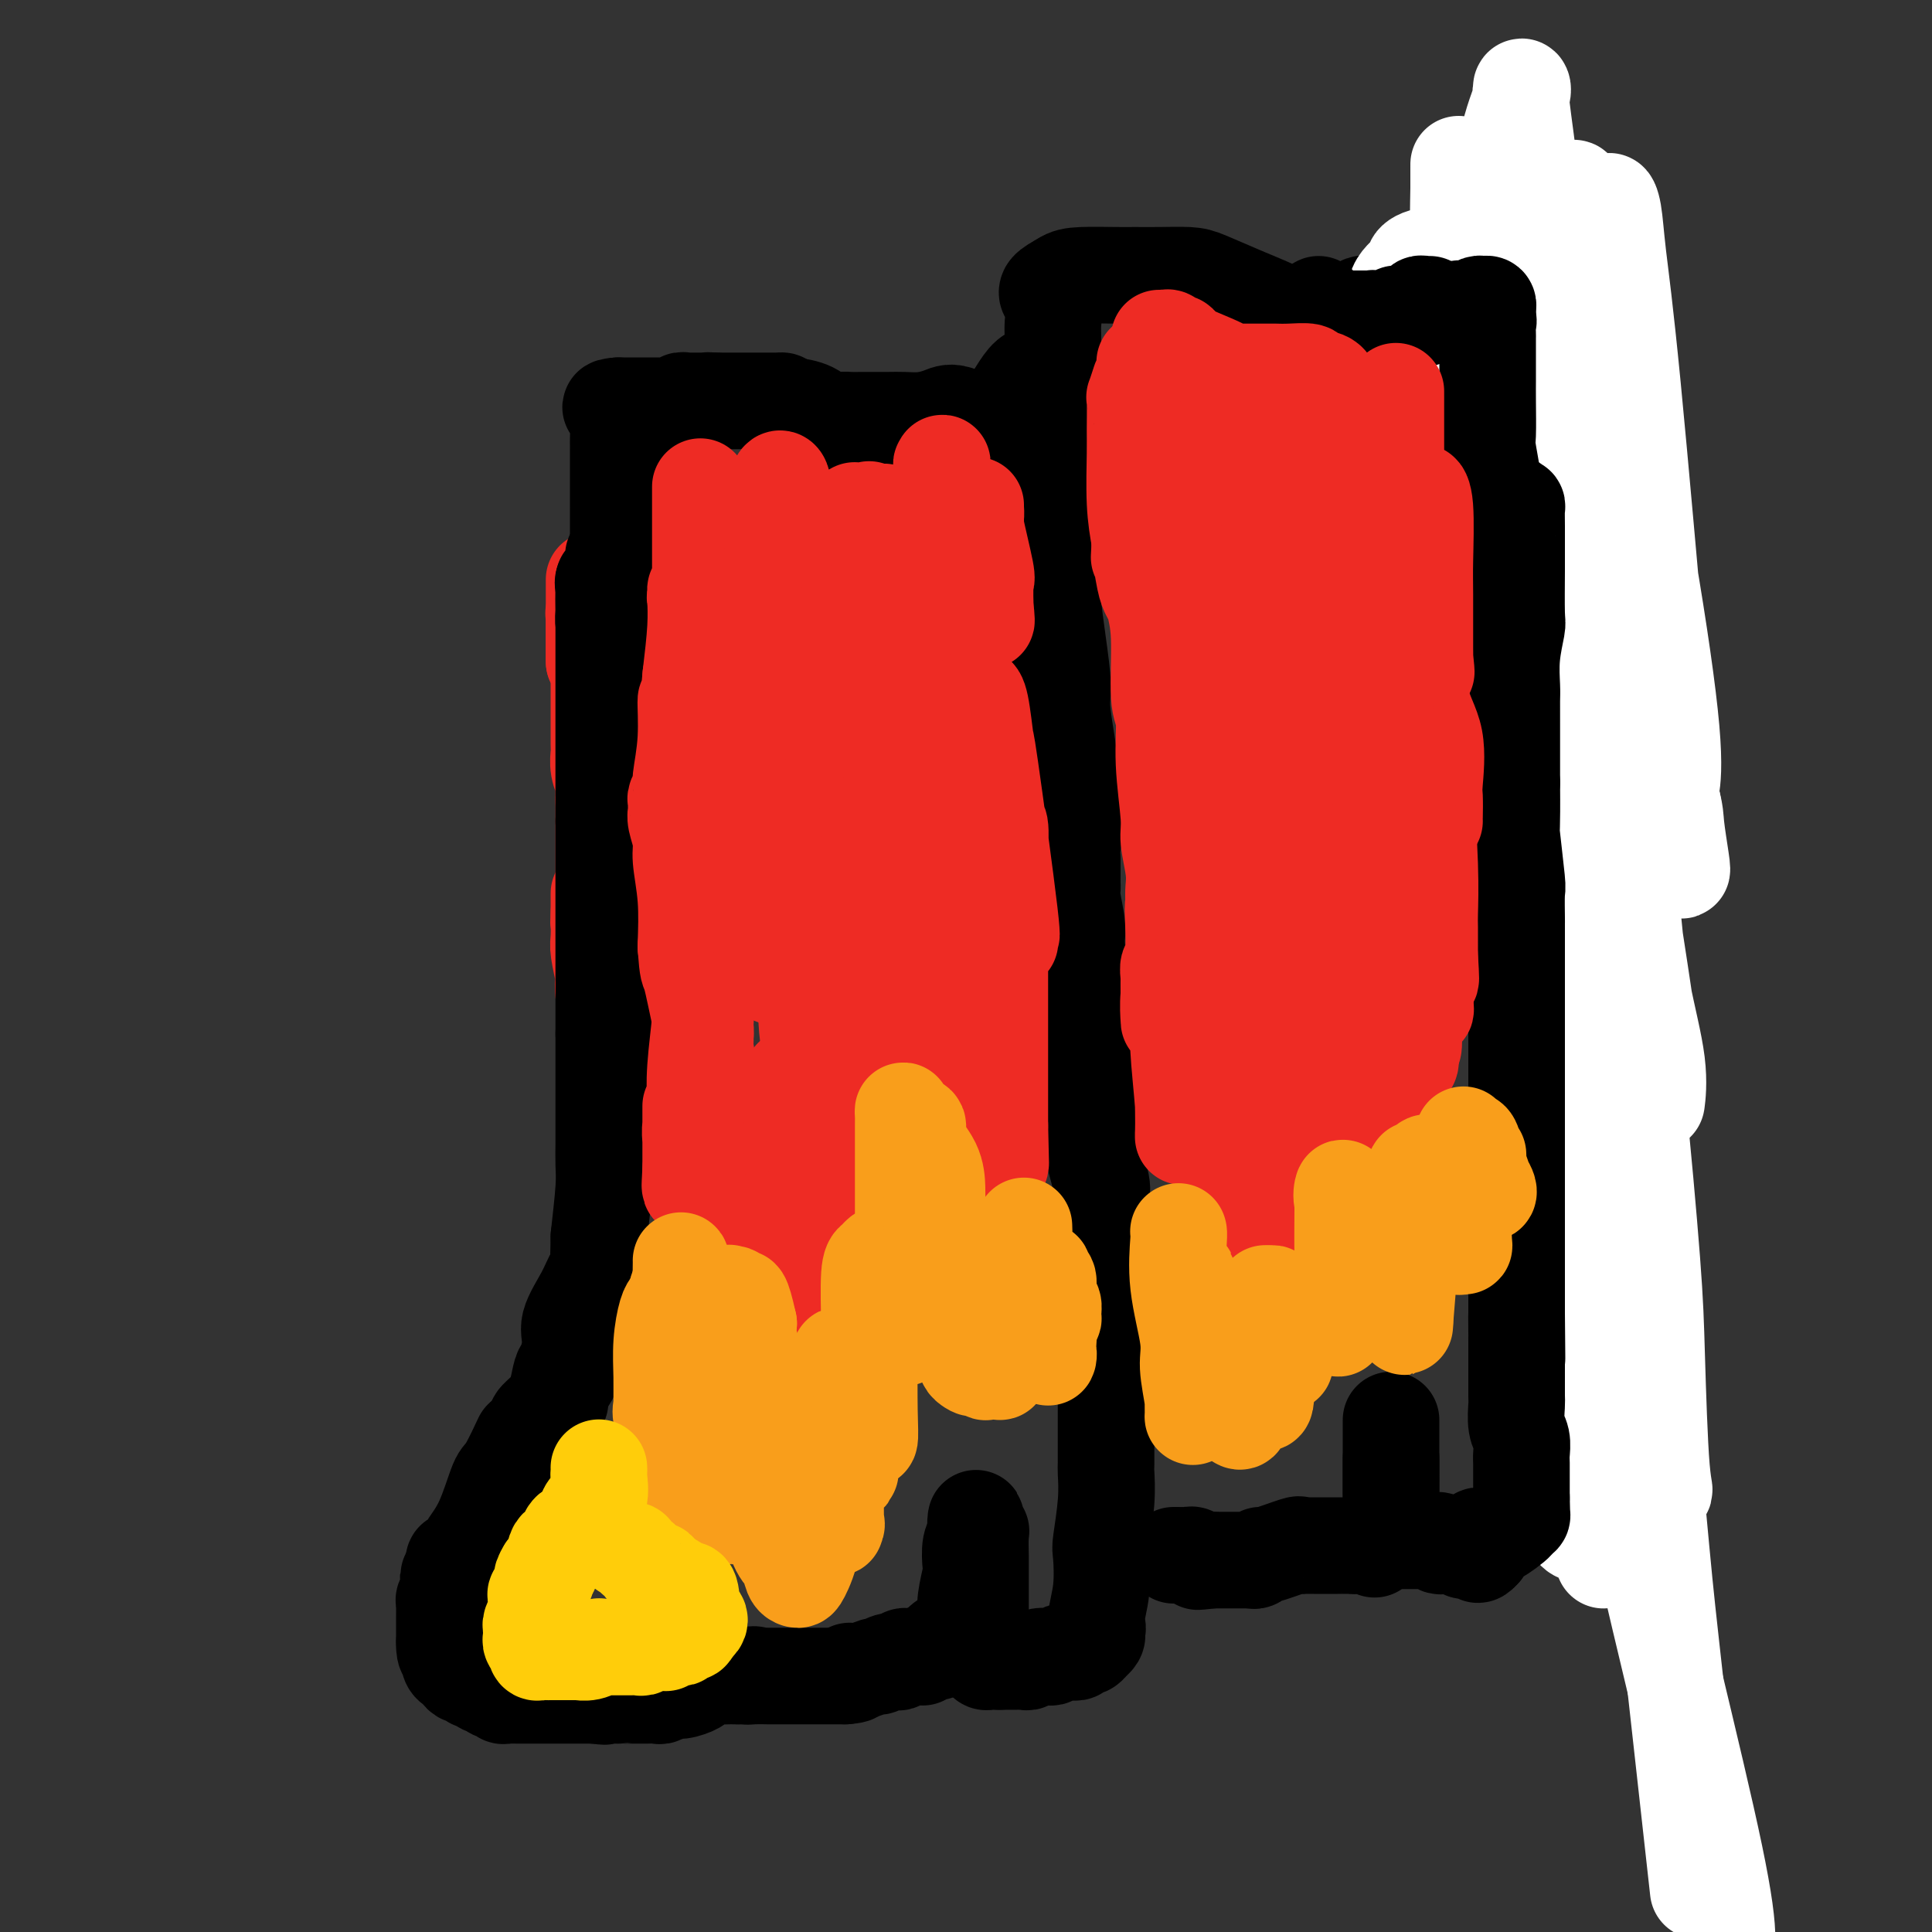 <svg viewBox='0 0 400 400' version='1.1' xmlns='http://www.w3.org/2000/svg' xmlns:xlink='http://www.w3.org/1999/xlink'><rect x="0" y="0" width="400" height="400" fill="#333333" stroke="none"/><g fill='none' stroke='#EE2B24' stroke-width='20' stroke-linecap='round' stroke-linejoin='round'><path d='M123,120c0.000,0.700 0.000,1.400 0,2c0.000,0.600 0.000,1.098 0,1c0.000,-0.098 0.000,-0.794 0,0c-0.000,0.794 0.000,3.077 0,4c0.000,0.923 0.000,0.485 0,1c0.000,0.515 0.000,1.983 0,3c0.000,1.017 0.000,1.583 0,2c0.000,0.417 0.000,0.683 0,1c0.000,0.317 -0.000,0.683 0,1c0.000,0.317 0.000,0.585 0,1c-0.000,0.415 -0.000,0.976 0,1c0.000,0.024 0.000,-0.488 0,-1'/><path d='M123,136c0.000,2.263 0.000,-0.080 0,-1c-0.000,-0.920 -0.000,-0.418 0,-1c0.000,-0.582 0.000,-2.247 0,-3c-0.000,-0.753 -0.001,-0.594 0,-1c0.001,-0.406 0.004,-1.376 0,-2c-0.004,-0.624 -0.015,-0.903 0,-1c0.015,-0.097 0.057,-0.013 0,0c-0.057,0.013 -0.211,-0.046 0,0c0.211,0.046 0.789,0.197 1,1c0.211,0.803 0.057,2.260 0,3c-0.057,0.740 -0.015,0.765 0,1c0.015,0.235 0.004,0.680 0,1c-0.004,0.320 -0.001,0.513 0,1c0.001,0.487 0.000,1.266 0,2c-0.000,0.734 -0.000,1.423 0,2c0.000,0.577 0.000,1.044 0,2c-0.000,0.956 -0.000,2.403 0,3c0.000,0.597 0.000,0.343 0,1c-0.000,0.657 -0.001,2.223 0,3c0.001,0.777 0.004,0.765 0,2c-0.004,1.235 -0.015,3.717 0,5c0.015,1.283 0.057,1.369 0,2c-0.057,0.631 -0.211,1.808 0,3c0.211,1.192 0.788,2.398 1,3c0.212,0.602 0.061,0.601 0,1c-0.061,0.399 -0.030,1.200 0,2'/><path d='M125,165c0.309,5.887 0.083,2.106 0,1c-0.083,-1.106 -0.022,0.464 0,1c0.022,0.536 0.006,0.038 0,0c-0.006,-0.038 -0.002,0.383 0,1c0.002,0.617 0.000,1.430 0,2c-0.000,0.570 -0.000,0.898 0,2c0.000,1.102 -0.000,2.977 0,4c0.000,1.023 0.001,1.193 0,2c-0.001,0.807 -0.003,2.252 0,4c0.003,1.748 0.011,3.798 0,5c-0.011,1.202 -0.041,1.554 0,2c0.041,0.446 0.155,0.984 0,1c-0.155,0.016 -0.577,-0.492 -1,-1'/><path d='M124,189c-0.155,3.746 -0.041,1.109 0,0c0.041,-1.109 0.011,-0.692 0,-1c-0.011,-0.308 -0.003,-1.340 0,-2c0.003,-0.660 0.001,-0.948 0,-1c-0.001,-0.052 -0.001,0.132 0,1c0.001,0.868 0.004,2.419 0,3c-0.004,0.581 -0.015,0.193 0,1c0.015,0.807 0.056,2.810 0,4c-0.056,1.190 -0.207,1.569 0,3c0.207,1.431 0.774,3.916 1,5c0.226,1.084 0.113,0.766 0,1c-0.113,0.234 -0.226,1.018 0,2c0.226,0.982 0.793,2.162 1,3c0.207,0.838 0.056,1.335 0,2c-0.056,0.665 -0.015,1.498 0,2c0.015,0.502 0.005,0.672 0,1c-0.005,0.328 -0.004,0.814 0,1c0.004,0.186 0.011,0.070 0,-1c-0.011,-1.070 -0.042,-3.096 0,-4c0.042,-0.904 0.155,-0.687 0,-1c-0.155,-0.313 -0.577,-1.157 -1,-2'/><path d='M125,206c-0.155,-1.343 -0.041,-1.699 0,-2c0.041,-0.301 0.010,-0.545 0,-1c-0.010,-0.455 0.000,-1.121 0,-1c-0.000,0.121 -0.011,1.029 0,0c0.011,-1.029 0.045,-3.994 0,-5c-0.045,-1.006 -0.170,-0.051 0,-2c0.170,-1.949 0.634,-6.802 1,-10c0.366,-3.198 0.634,-4.742 1,-8c0.366,-3.258 0.830,-8.232 1,-12c0.170,-3.768 0.046,-6.331 0,-8c-0.046,-1.669 -0.012,-2.444 0,-3c0.012,-0.556 0.003,-0.891 0,-1c-0.003,-0.109 -0.001,0.010 0,0c0.001,-0.010 0.000,-0.149 0,0c-0.000,0.149 -0.000,0.586 0,1c0.000,0.414 0.000,0.804 0,2c-0.000,1.196 -0.000,3.199 0,4c0.000,0.801 0.000,0.401 0,0'/></g>
<g fill='none' stroke='#000000' stroke-width='20' stroke-linecap='round' stroke-linejoin='round'><path d='M127,115c0.000,0.338 0.000,0.676 0,1c-0.000,0.324 -0.000,0.633 0,1c0.000,0.367 0.000,0.794 0,1c-0.000,0.206 -0.000,0.193 0,1c0.000,0.807 0.000,2.433 0,3c-0.000,0.567 -0.000,0.074 0,1c0.000,0.926 0.001,3.271 0,4c-0.001,0.729 -0.003,-0.157 0,0c0.003,0.157 0.011,1.357 0,2c-0.011,0.643 -0.041,0.730 0,1c0.041,0.270 0.155,0.722 0,1c-0.155,0.278 -0.577,0.382 -1,0c-0.423,-0.382 -0.845,-1.249 -1,-2c-0.155,-0.751 -0.041,-1.384 0,-2c0.041,-0.616 0.011,-1.213 0,-2c-0.011,-0.787 -0.003,-1.763 0,-2c0.003,-0.237 0.001,0.266 0,0c-0.001,-0.266 -0.000,-1.303 0,-2c0.000,-0.697 0.000,-1.056 0,-1c-0.000,0.056 -0.000,0.528 0,1'/><path d='M125,121c-0.309,-1.195 -0.083,0.318 0,1c0.083,0.682 0.022,0.533 0,1c-0.022,0.467 -0.006,1.551 0,2c0.006,0.449 0.002,0.264 0,1c-0.002,0.736 -0.000,2.392 0,4c0.000,1.608 0.000,3.168 0,4c-0.000,0.832 -0.000,0.935 0,2c0.000,1.065 0.000,3.090 0,4c-0.000,0.910 -0.000,0.704 0,1c0.000,0.296 0.000,1.095 0,2c-0.000,0.905 -0.000,1.916 0,3c0.000,1.084 0.000,2.239 0,3c-0.000,0.761 -0.000,1.127 0,3c0.000,1.873 0.000,5.252 0,7c-0.000,1.748 -0.000,1.865 0,2c0.000,0.135 0.000,0.287 0,1c-0.000,0.713 -0.000,1.987 0,3c0.000,1.013 0.000,1.766 0,2c-0.000,0.234 -0.000,-0.053 0,0c0.000,0.053 0.000,0.444 0,1c-0.000,0.556 -0.000,1.278 0,2'/><path d='M125,170c0.000,8.445 -0.000,5.058 0,5c0.000,-0.058 0.000,3.214 0,5c-0.000,1.786 -0.000,2.085 0,3c0.000,0.915 0.000,2.445 0,4c0.000,1.555 0.000,3.134 0,4c0.000,0.866 0.000,1.020 0,2c0.000,0.980 0.000,2.786 0,5c0.000,2.214 0.000,4.836 0,6c0.000,1.164 0.000,0.870 0,2c0.000,1.130 0.000,3.684 0,5c-0.000,1.316 0.000,1.395 0,1c0.000,-0.395 0.000,-1.265 0,-2c-0.000,-0.735 -0.000,-1.337 0,-2c0.000,-0.663 0.000,-1.388 0,-2c-0.000,-0.612 -0.000,-1.111 0,-1c0.000,0.111 -0.000,0.831 0,1c0.000,0.169 -0.000,-0.214 0,0c0.000,0.214 -0.000,1.027 0,2c0.000,0.973 -0.000,2.108 0,3c0.000,0.892 0.000,1.541 0,2c0.000,0.459 0.000,0.730 0,1'/><path d='M125,214c0.000,7.410 0.000,3.936 0,3c-0.000,-0.936 -0.000,0.666 0,2c0.000,1.334 0.000,2.398 0,3c-0.000,0.602 -0.000,0.741 0,1c0.000,0.259 0.000,0.637 0,1c-0.000,0.363 -0.000,0.710 0,1c0.000,0.290 0.000,0.523 0,1c-0.000,0.477 -0.000,1.198 0,2c0.000,0.802 0.001,1.687 0,3c-0.001,1.313 -0.003,3.056 0,4c0.003,0.944 0.011,1.088 0,2c-0.011,0.912 -0.041,2.592 0,4c0.041,1.408 0.155,2.545 0,5c-0.155,2.455 -0.577,6.227 -1,10'/><path d='M124,256c-0.155,7.057 -0.041,3.698 0,3c0.041,-0.698 0.011,1.263 0,3c-0.011,1.737 -0.003,3.248 0,4c0.003,0.752 0.001,0.744 0,1c-0.001,0.256 -0.000,0.776 0,1c0.000,0.224 0.000,0.152 0,0c-0.000,-0.152 -0.000,-0.384 0,-1c0.000,-0.616 0.000,-1.615 0,-3c-0.000,-1.385 -0.000,-3.155 0,-4c0.000,-0.845 0.001,-0.765 0,-1c-0.001,-0.235 -0.003,-0.787 0,-1c0.003,-0.213 0.011,-0.089 0,1c-0.011,1.089 -0.040,3.143 0,4c0.040,0.857 0.150,0.518 0,1c-0.150,0.482 -0.561,1.786 -1,3c-0.439,1.214 -0.906,2.338 -1,3c-0.094,0.662 0.186,0.861 0,1c-0.186,0.139 -0.838,0.216 -1,1c-0.162,0.784 0.168,2.274 0,3c-0.168,0.726 -0.833,0.689 -1,1c-0.167,0.311 0.162,0.972 0,2c-0.162,1.028 -0.817,2.425 -1,3c-0.183,0.575 0.106,0.329 0,1c-0.106,0.671 -0.605,2.257 -1,3c-0.395,0.743 -0.684,0.641 -1,1c-0.316,0.359 -0.658,1.180 -1,2'/><path d='M116,288c-1.238,5.120 -0.334,1.922 0,1c0.334,-0.922 0.098,0.434 0,1c-0.098,0.566 -0.057,0.341 0,0c0.057,-0.341 0.130,-0.800 0,-1c-0.130,-0.200 -0.463,-0.142 0,-2c0.463,-1.858 1.721,-5.633 2,-8c0.279,-2.367 -0.423,-3.325 0,-5c0.423,-1.675 1.970,-4.067 3,-6c1.030,-1.933 1.544,-3.406 2,-4c0.456,-0.594 0.855,-0.310 1,0c0.145,0.310 0.035,0.646 0,1c-0.035,0.354 0.003,0.725 0,1c-0.003,0.275 -0.047,0.453 0,1c0.047,0.547 0.185,1.464 0,2c-0.185,0.536 -0.693,0.693 -1,1c-0.307,0.307 -0.415,0.764 -1,2c-0.585,1.236 -1.648,3.249 -2,4c-0.352,0.751 0.009,0.238 0,1c-0.009,0.762 -0.386,2.798 -1,4c-0.614,1.202 -1.465,1.569 -2,2c-0.535,0.431 -0.756,0.928 -1,2c-0.244,1.072 -0.513,2.721 -1,4c-0.487,1.279 -1.191,2.188 -2,3c-0.809,0.812 -1.722,1.527 -2,2c-0.278,0.473 0.079,0.704 0,1c-0.079,0.296 -0.594,0.656 -1,1c-0.406,0.344 -0.703,0.672 -1,1'/><path d='M109,297c-1.615,2.357 -0.651,0.250 -1,1c-0.349,0.750 -2.011,4.357 -3,6c-0.989,1.643 -1.305,1.324 -2,3c-0.695,1.676 -1.770,5.348 -3,8c-1.230,2.652 -2.617,4.282 -3,5c-0.383,0.718 0.238,0.522 0,1c-0.238,0.478 -1.333,1.629 -2,2c-0.667,0.371 -0.905,-0.037 -1,0c-0.095,0.037 -0.048,0.518 0,1'/><path d='M94,324c-2.322,4.416 -0.626,1.957 0,1c0.626,-0.957 0.182,-0.410 0,0c-0.182,0.410 -0.102,0.683 0,1c0.102,0.317 0.224,0.676 0,1c-0.224,0.324 -0.796,0.612 -1,1c-0.204,0.388 -0.041,0.878 0,1c0.041,0.122 -0.042,-0.122 0,0c0.042,0.122 0.207,0.611 0,1c-0.207,0.389 -0.788,0.678 -1,1c-0.212,0.322 -0.057,0.678 0,1c0.057,0.322 0.015,0.610 0,1c-0.015,0.390 -0.004,0.883 0,1c0.004,0.117 0.001,-0.142 0,0c-0.001,0.142 -0.000,0.684 0,1c0.000,0.316 0.000,0.404 0,1c-0.000,0.596 -0.000,1.699 0,2c0.000,0.301 0.000,-0.200 0,0c-0.000,0.200 -0.000,1.100 0,2'/><path d='M92,340c-0.086,2.956 0.699,2.346 1,2c0.301,-0.346 0.118,-0.430 0,0c-0.118,0.430 -0.173,1.373 0,2c0.173,0.627 0.572,0.939 1,1c0.428,0.061 0.884,-0.128 1,0c0.116,0.128 -0.110,0.574 0,1c0.110,0.426 0.554,0.831 1,1c0.446,0.169 0.893,0.102 1,0c0.107,-0.102 -0.126,-0.239 0,0c0.126,0.239 0.611,0.852 1,1c0.389,0.148 0.681,-0.170 1,0c0.319,0.170 0.664,0.829 1,1c0.336,0.171 0.664,-0.147 1,0c0.336,0.147 0.682,0.757 1,1c0.318,0.243 0.610,0.118 1,0c0.390,-0.118 0.878,-0.228 1,0c0.122,0.228 -0.122,0.793 0,1c0.122,0.207 0.609,0.055 1,0c0.391,-0.055 0.687,-0.015 1,0c0.313,0.015 0.643,0.004 1,0c0.357,-0.004 0.741,-0.001 1,0c0.259,0.001 0.392,0.000 1,0c0.608,-0.000 1.691,-0.000 2,0c0.309,0.000 -0.155,0.000 0,0c0.155,-0.000 0.931,-0.000 2,0c1.069,0.000 2.433,0.000 3,0c0.567,-0.000 0.337,-0.000 1,0c0.663,0.000 2.219,0.000 3,0c0.781,-0.000 0.787,-0.000 1,0c0.213,0.000 0.632,0.000 1,0c0.368,-0.000 0.684,-0.000 1,0'/><path d='M123,351c3.927,0.464 1.244,0.124 1,0c-0.244,-0.124 1.951,-0.033 3,0c1.049,0.033 0.954,0.009 1,0c0.046,-0.009 0.235,-0.001 1,0c0.765,0.001 2.106,-0.004 3,0c0.894,0.004 1.340,0.016 2,0c0.660,-0.016 1.532,-0.060 2,0c0.468,0.060 0.530,0.224 1,0c0.470,-0.224 1.347,-0.834 2,-1c0.653,-0.166 1.080,0.113 2,0c0.920,-0.113 2.331,-0.619 3,-1c0.669,-0.381 0.595,-0.638 1,-1c0.405,-0.362 1.288,-0.829 2,-1c0.712,-0.171 1.251,-0.046 2,0c0.749,0.046 1.706,0.012 2,0c0.294,-0.012 -0.075,-0.003 0,0c0.075,0.003 0.593,0.001 1,0c0.407,-0.001 0.704,-0.000 1,0'/><path d='M153,347c5.078,-0.619 2.774,-0.166 2,0c-0.774,0.166 -0.019,0.044 1,0c1.019,-0.044 2.301,-0.012 3,0c0.699,0.012 0.816,0.003 1,0c0.184,-0.003 0.434,-0.001 1,0c0.566,0.001 1.447,0.000 2,0c0.553,-0.000 0.778,-0.000 1,0c0.222,0.000 0.441,0.000 1,0c0.559,-0.000 1.459,-0.000 2,0c0.541,0.000 0.722,0.000 1,0c0.278,-0.000 0.653,-0.000 1,0c0.347,0.000 0.666,0.000 1,0c0.334,-0.000 0.682,-0.000 1,0c0.318,0.000 0.606,0.000 1,0c0.394,-0.000 0.893,-0.000 1,0c0.107,0.000 -0.177,0.000 0,0c0.177,-0.000 0.817,-0.000 1,0c0.183,0.000 -0.091,0.000 0,0c0.091,-0.000 0.545,-0.000 1,0'/><path d='M175,347c3.555,-0.244 1.441,-0.854 1,-1c-0.441,-0.146 0.790,0.171 2,0c1.210,-0.171 2.400,-0.829 3,-1c0.600,-0.171 0.608,0.147 1,0c0.392,-0.147 1.166,-0.757 2,-1c0.834,-0.243 1.729,-0.118 2,0c0.271,0.118 -0.082,0.228 0,0c0.082,-0.228 0.600,-0.793 1,-1c0.400,-0.207 0.681,-0.054 1,0c0.319,0.054 0.676,0.011 1,0c0.324,-0.011 0.615,0.012 1,0c0.385,-0.012 0.864,-0.059 1,0c0.136,0.059 -0.071,0.224 0,0c0.071,-0.224 0.421,-0.836 1,-1c0.579,-0.164 1.388,0.121 2,0c0.612,-0.121 1.025,-0.648 1,-1c-0.025,-0.352 -0.490,-0.529 0,-1c0.490,-0.471 1.935,-1.235 3,-2c1.065,-0.765 1.748,-1.532 2,-2c0.252,-0.468 0.071,-0.637 0,-1c-0.071,-0.363 -0.033,-0.921 0,-1c0.033,-0.079 0.060,0.319 0,0c-0.060,-0.319 -0.209,-1.356 0,-3c0.209,-1.644 0.774,-3.893 1,-5c0.226,-1.107 0.113,-1.070 0,-2c-0.113,-0.930 -0.226,-2.827 0,-4c0.226,-1.173 0.792,-1.624 1,-2c0.208,-0.376 0.060,-0.679 0,-1c-0.060,-0.321 -0.030,-0.661 0,-1'/><path d='M202,316c0.249,-3.155 -0.130,-1.043 0,0c0.130,1.043 0.767,1.019 1,1c0.233,-0.019 0.062,-0.031 0,1c-0.062,1.031 -0.017,3.106 0,4c0.017,0.894 0.004,0.607 0,1c-0.004,0.393 -0.001,1.465 0,2c0.001,0.535 0.000,0.533 0,1c-0.000,0.467 0.000,1.404 0,2c-0.000,0.596 -0.001,0.851 0,2c0.001,1.149 0.004,3.190 0,4c-0.004,0.810 -0.015,0.388 0,1c0.015,0.612 0.057,2.258 0,3c-0.057,0.742 -0.212,0.581 0,1c0.212,0.419 0.792,1.419 1,2c0.208,0.581 0.045,0.744 0,1c-0.045,0.256 0.029,0.604 0,1c-0.029,0.396 -0.163,0.838 0,1c0.163,0.162 0.621,0.044 1,0c0.379,-0.044 0.680,-0.012 1,0c0.320,0.012 0.660,0.006 1,0'/><path d='M207,344c0.715,0.000 1.003,0.001 1,0c-0.003,-0.001 -0.296,-0.004 0,0c0.296,0.004 1.183,0.015 2,0c0.817,-0.015 1.566,-0.056 2,0c0.434,0.056 0.554,0.207 1,0c0.446,-0.207 1.219,-0.773 2,-1c0.781,-0.227 1.571,-0.114 2,0c0.429,0.114 0.496,0.228 1,0c0.504,-0.228 1.445,-0.797 2,-1c0.555,-0.203 0.726,-0.039 1,0c0.274,0.039 0.652,-0.046 1,0c0.348,0.046 0.667,0.223 1,0c0.333,-0.223 0.681,-0.847 1,-1c0.319,-0.153 0.607,0.166 1,0c0.393,-0.166 0.889,-0.818 1,-1c0.111,-0.182 -0.162,0.105 0,0c0.162,-0.105 0.761,-0.601 1,-1c0.239,-0.399 0.120,-0.699 0,-1'/><path d='M227,338c0.559,-1.042 -0.043,-1.649 0,-3c0.043,-1.351 0.729,-3.448 1,-6c0.271,-2.552 0.125,-5.559 0,-7c-0.125,-1.441 -0.230,-1.316 0,-3c0.230,-1.684 0.794,-5.176 1,-8c0.206,-2.824 0.055,-4.979 0,-6c-0.055,-1.021 -0.015,-0.908 0,-2c0.015,-1.092 0.004,-3.390 0,-5c-0.004,-1.610 -0.001,-2.534 0,-3c0.001,-0.466 0.000,-0.475 0,-1c-0.000,-0.525 -0.000,-1.567 0,-2c0.000,-0.433 0.001,-0.256 0,-2c-0.001,-1.744 -0.005,-5.409 0,-9c0.005,-3.591 0.017,-7.106 0,-9c-0.017,-1.894 -0.065,-2.165 0,-4c0.065,-1.835 0.241,-5.232 0,-9c-0.241,-3.768 -0.900,-7.907 -1,-10c-0.100,-2.093 0.358,-2.140 0,-4c-0.358,-1.860 -1.531,-5.531 -2,-8c-0.469,-2.469 -0.235,-3.734 0,-5'/><path d='M226,232c-0.471,-4.323 -0.150,-1.630 0,-1c0.150,0.630 0.127,-0.805 0,-4c-0.127,-3.195 -0.360,-8.152 -1,-14c-0.640,-5.848 -1.688,-12.588 -2,-16c-0.312,-3.412 0.113,-3.496 0,-5c-0.113,-1.504 -0.762,-4.430 -1,-6c-0.238,-1.570 -0.064,-1.785 0,-2c0.064,-0.215 0.017,-0.429 0,-1c-0.017,-0.571 -0.005,-1.500 0,-2c0.005,-0.500 0.001,-0.571 0,-1c-0.001,-0.429 -0.001,-1.214 0,-2'/><path d='M222,178c-0.652,-8.531 -0.283,-2.859 0,-3c0.283,-0.141 0.478,-6.096 0,-12c-0.478,-5.904 -1.631,-11.757 -2,-15c-0.369,-3.243 0.045,-3.878 0,-6c-0.045,-2.122 -0.548,-5.733 -1,-9c-0.452,-3.267 -0.853,-6.190 -1,-8c-0.147,-1.810 -0.038,-2.506 0,-4c0.038,-1.494 0.006,-3.786 0,-7c-0.006,-3.214 0.012,-7.351 0,-9c-0.012,-1.649 -0.056,-0.810 0,-1c0.056,-0.190 0.211,-1.409 0,-3c-0.211,-1.591 -0.789,-3.554 -1,-5c-0.211,-1.446 -0.057,-2.374 0,-4c0.057,-1.626 0.015,-3.951 0,-5c-0.015,-1.049 -0.004,-0.821 0,-1c0.004,-0.179 0.001,-0.765 0,-1c-0.001,-0.235 -0.001,-0.117 0,0'/><path d='M217,85c-2.317,-14.452 -5.611,-4.083 -9,0c-3.389,4.083 -6.873,1.879 -9,1c-2.127,-0.879 -2.898,-0.432 -4,0c-1.102,0.432 -2.536,0.848 -4,1c-1.464,0.152 -2.958,0.040 -4,0c-1.042,-0.040 -1.634,-0.009 -3,0c-1.366,0.009 -3.508,-0.004 -5,0c-1.492,0.004 -2.333,0.026 -3,0c-0.667,-0.026 -1.159,-0.098 -2,0c-0.841,0.098 -2.029,0.366 -3,0c-0.971,-0.366 -1.723,-1.368 -3,-2c-1.277,-0.632 -3.079,-0.895 -4,-1c-0.921,-0.105 -0.960,-0.053 -1,0'/><path d='M163,84c-1.413,-0.691 -0.946,-0.917 -1,-1c-0.054,-0.083 -0.628,-0.022 -1,0c-0.372,0.022 -0.541,0.006 -1,0c-0.459,-0.006 -1.208,-0.002 -2,0c-0.792,0.002 -1.627,0.000 -2,0c-0.373,-0.000 -0.285,-0.000 -1,0c-0.715,0.000 -2.233,0.000 -3,0c-0.767,-0.000 -0.783,-0.000 -1,0c-0.217,0.000 -0.635,0.000 -1,0c-0.365,-0.000 -0.676,-0.000 -1,0c-0.324,0.000 -0.662,0.000 -1,0'/><path d='M148,83c-2.483,-0.155 -1.190,-0.041 -1,0c0.190,0.041 -0.722,0.011 -1,0c-0.278,-0.011 0.079,-0.003 0,0c-0.079,0.003 -0.594,0.001 -1,0c-0.406,-0.001 -0.701,-0.001 -1,0c-0.299,0.001 -0.600,0.004 -1,0c-0.400,-0.004 -0.899,-0.015 -1,0c-0.101,0.015 0.194,0.057 0,0c-0.194,-0.057 -0.878,-0.211 -1,0c-0.122,0.211 0.318,0.789 0,1c-0.318,0.211 -1.395,0.057 -2,0c-0.605,-0.057 -0.739,-0.015 -1,0c-0.261,0.015 -0.648,0.004 -1,0c-0.352,-0.004 -0.668,-0.001 -1,0c-0.332,0.001 -0.680,0.000 -1,0c-0.320,-0.000 -0.610,-0.000 -1,0c-0.390,0.000 -0.878,0.000 -1,0c-0.122,-0.000 0.122,-0.000 0,0c-0.122,0.000 -0.610,0.000 -1,0c-0.390,-0.000 -0.682,-0.000 -1,0c-0.318,0.000 -0.663,0.000 -1,0c-0.337,-0.000 -0.668,-0.000 -1,0c-0.332,0.000 -0.666,0.000 -1,0'/><path d='M128,84c-3.094,0.264 -0.829,0.424 0,1c0.829,0.576 0.222,1.568 0,2c-0.222,0.432 -0.060,0.305 0,1c0.060,0.695 0.016,2.211 0,3c-0.016,0.789 -0.004,0.850 0,1c0.004,0.150 0.001,0.388 0,1c-0.001,0.612 -0.000,1.597 0,2c0.000,0.403 0.000,0.224 0,2c-0.000,1.776 -0.000,5.506 0,7c0.000,1.494 0.000,0.750 0,1c-0.000,0.250 -0.000,1.493 0,2c0.000,0.507 0.000,0.278 0,1c-0.000,0.722 -0.000,2.397 0,4c0.000,1.603 0.000,3.136 0,4c-0.000,0.864 -0.000,1.060 0,2c0.000,0.940 0.000,2.623 0,4c-0.000,1.377 -0.000,2.446 0,3c0.000,0.554 0.000,0.592 0,1c-0.000,0.408 -0.000,1.187 0,2c0.000,0.813 0.000,1.661 0,2c-0.000,0.339 -0.000,0.170 0,0'/><path d='M218,75c-0.002,-0.043 -0.005,-0.086 0,-1c0.005,-0.914 0.016,-2.700 0,-4c-0.016,-1.300 -0.059,-2.116 0,-3c0.059,-0.884 0.220,-1.836 0,-3c-0.220,-1.164 -0.822,-2.539 -1,-3c-0.178,-0.461 0.067,-0.009 0,0c-0.067,0.009 -0.448,-0.426 0,-1c0.448,-0.574 1.724,-1.287 3,-2'/><path d='M220,58c0.995,-0.691 1.981,-0.918 4,-1c2.019,-0.082 5.069,-0.021 7,0c1.931,0.021 2.743,-0.000 4,0c1.257,0.000 2.957,0.021 5,0c2.043,-0.021 4.427,-0.084 6,0c1.573,0.084 2.334,0.313 4,1c1.666,0.687 4.235,1.830 7,3c2.765,1.170 5.724,2.366 7,3c1.276,0.634 0.870,0.706 2,1c1.130,0.294 3.798,0.811 5,1c1.202,0.189 0.939,0.051 1,0c0.061,-0.051 0.446,-0.015 1,0c0.554,0.015 1.277,0.007 2,0'/><path d='M275,66c5.608,1.380 5.129,0.331 5,0c-0.129,-0.331 0.091,0.055 1,0c0.909,-0.055 2.507,-0.549 3,-1c0.493,-0.451 -0.119,-0.857 0,-1c0.119,-0.143 0.970,-0.024 1,0c0.030,0.024 -0.760,-0.046 -1,0c-0.240,0.046 0.070,0.208 0,0c-0.070,-0.208 -0.521,-0.787 -1,-1c-0.479,-0.213 -0.987,-0.059 -1,0c-0.013,0.059 0.470,0.022 1,0c0.530,-0.022 1.107,-0.030 2,0c0.893,0.030 2.101,0.099 3,0c0.899,-0.099 1.490,-0.366 3,0c1.510,0.366 3.940,1.366 6,2c2.060,0.634 3.750,0.902 5,1c1.250,0.098 2.062,0.026 3,0c0.938,-0.026 2.004,-0.007 3,0c0.996,0.007 1.922,0.002 3,0c1.078,-0.002 2.308,-0.001 3,0c0.692,0.001 0.846,0.000 1,0'/><path d='M315,66c5.455,0.403 2.593,-0.089 2,0c-0.593,0.089 1.084,0.760 2,1c0.916,0.240 1.072,0.050 1,0c-0.072,-0.050 -0.373,0.040 0,0c0.373,-0.040 1.420,-0.211 2,0c0.580,0.211 0.694,0.802 1,1c0.306,0.198 0.804,0.001 1,0c0.196,-0.001 0.091,0.192 0,0c-0.091,-0.192 -0.169,-0.769 0,-1c0.169,-0.231 0.584,-0.115 1,0'/><path d='M325,67c1.575,0.321 0.513,0.624 0,1c-0.513,0.376 -0.477,0.826 0,2c0.477,1.174 1.396,3.071 2,6c0.604,2.929 0.894,6.888 1,9c0.106,2.112 0.028,2.375 0,4c-0.028,1.625 -0.008,4.611 0,9c0.008,4.389 0.002,10.180 0,13c-0.002,2.820 -0.001,2.670 0,3c0.001,0.330 0.000,1.140 0,2c-0.000,0.860 -0.000,1.770 0,2c0.000,0.230 0.000,-0.220 0,0c-0.000,0.220 -0.000,1.110 0,2'/><path d='M328,120c0.630,8.534 0.705,3.369 1,3c0.295,-0.369 0.811,4.056 1,8c0.189,3.944 0.051,7.405 0,10c-0.051,2.595 -0.015,4.323 0,8c0.015,3.677 0.008,9.301 0,14c-0.008,4.699 -0.016,8.472 0,12c0.016,3.528 0.057,6.809 0,8c-0.057,1.191 -0.211,0.290 0,1c0.211,0.710 0.789,3.029 1,4c0.211,0.971 0.057,0.593 0,1c-0.057,0.407 -0.015,1.598 0,2c0.015,0.402 0.004,0.014 0,2c-0.004,1.986 -0.001,6.345 0,9c0.001,2.655 0.000,3.606 0,6c-0.000,2.394 -0.000,6.230 0,10c0.000,3.770 0.000,7.474 0,10c-0.000,2.526 -0.000,3.872 0,7c0.000,3.128 0.000,8.036 0,12c-0.000,3.964 -0.000,6.982 0,10'/><path d='M331,257c0.464,21.737 0.125,7.579 0,3c-0.125,-4.579 -0.036,0.419 0,3c0.036,2.581 0.020,2.743 0,3c-0.020,0.257 -0.044,0.607 0,1c0.044,0.393 0.156,0.827 0,1c-0.156,0.173 -0.580,0.085 -1,0c-0.420,-0.085 -0.834,-0.167 -1,0c-0.166,0.167 -0.083,0.584 0,1'/><path d='M329,269c-0.309,2.308 -0.083,2.077 0,2c0.083,-0.077 0.023,0.001 0,1c-0.023,0.999 -0.007,2.920 0,4c0.007,1.080 0.006,1.318 0,2c-0.006,0.682 -0.015,1.808 0,3c0.015,1.192 0.056,2.450 0,3c-0.056,0.550 -0.207,0.393 0,1c0.207,0.607 0.774,1.980 1,3c0.226,1.020 0.113,1.687 0,2c-0.113,0.313 -0.226,0.271 0,1c0.226,0.729 0.793,2.230 1,3c0.207,0.770 0.056,0.808 0,1c-0.056,0.192 -0.015,0.539 0,1c0.015,0.461 0.004,1.037 0,2c-0.004,0.963 -0.001,2.313 0,3c0.001,0.687 -0.001,0.710 0,1c0.001,0.290 0.004,0.848 0,1c-0.004,0.152 -0.015,-0.100 0,0c0.015,0.100 0.057,0.552 0,1c-0.057,0.448 -0.211,0.890 0,1c0.211,0.110 0.789,-0.114 1,0c0.211,0.114 0.057,0.567 0,1c-0.057,0.433 -0.015,0.847 0,1c0.015,0.153 0.004,0.044 0,0c-0.004,-0.044 -0.002,-0.022 0,0'/></g>
<g fill='none' stroke='#FFFFFF' stroke-width='20' stroke-linecap='round' stroke-linejoin='round'><path d='M325,316c0.307,0.318 0.614,0.636 1,1c0.386,0.364 0.851,0.773 1,0c0.149,-0.773 -0.016,-2.729 0,-4c0.016,-1.271 0.215,-1.859 0,-6c-0.215,-4.141 -0.842,-11.836 -1,-25c-0.158,-13.164 0.155,-31.797 0,-41c-0.155,-9.203 -0.777,-8.976 -1,-10c-0.223,-1.024 -0.046,-3.299 0,-5c0.046,-1.701 -0.040,-2.827 0,-1c0.040,1.827 0.207,6.606 0,10c-0.207,3.394 -0.787,5.404 -1,11c-0.213,5.596 -0.058,14.777 0,20c0.058,5.223 0.018,6.486 0,9c-0.018,2.514 -0.016,6.279 0,8c0.016,1.721 0.045,1.397 0,1c-0.045,-0.397 -0.163,-0.867 0,-1c0.163,-0.133 0.608,0.071 0,-4c-0.608,-4.071 -2.269,-12.417 -3,-17c-0.731,-4.583 -0.532,-5.402 0,-7c0.532,-1.598 1.396,-3.975 2,-5c0.604,-1.025 0.946,-0.697 1,0c0.054,0.697 -0.182,1.764 0,5c0.182,3.236 0.781,8.642 1,14c0.219,5.358 0.059,10.668 0,17c-0.059,6.332 -0.016,13.686 0,17c0.016,3.314 0.004,2.589 0,3c-0.004,0.411 -0.001,1.957 0,2c0.001,0.043 0.000,-1.416 0,-4c-0.000,-2.584 -0.000,-6.292 0,-10'/><path d='M325,294c-0.227,-6.597 -0.794,-17.089 -1,-23c-0.206,-5.911 -0.051,-7.241 0,-8c0.051,-0.759 -0.001,-0.948 0,0c0.001,0.948 0.057,3.033 0,3c-0.057,-0.033 -0.226,-2.185 1,7c1.226,9.185 3.845,29.708 5,39c1.155,9.292 0.844,7.355 1,7c0.156,-0.355 0.779,0.874 1,2c0.221,1.126 0.039,2.151 0,2c-0.039,-0.151 0.067,-1.477 0,-3c-0.067,-1.523 -0.305,-3.243 -2,-22c-1.695,-18.757 -4.848,-54.552 -6,-71c-1.152,-16.448 -0.302,-13.548 0,-14c0.302,-0.452 0.057,-4.256 0,-7c-0.057,-2.744 0.073,-4.429 0,-5c-0.073,-0.571 -0.350,-0.029 0,0c0.350,0.029 1.326,-0.453 3,11c1.674,11.453 4.047,34.843 5,50c0.953,15.157 0.487,22.081 5,44c4.513,21.919 14.004,58.834 18,78c3.996,19.166 2.498,20.583 1,22'/><path d='M351,386c0.522,4.687 1.044,9.373 0,0c-1.044,-9.373 -3.652,-32.806 -5,-45c-1.348,-12.194 -1.434,-13.151 -3,-30c-1.566,-16.849 -4.612,-49.592 -6,-70c-1.388,-20.408 -1.119,-28.483 -1,-32c0.119,-3.517 0.089,-2.477 0,-3c-0.089,-0.523 -0.238,-2.609 0,-3c0.238,-0.391 0.862,0.913 1,2c0.138,1.087 -0.209,1.955 0,5c0.209,3.045 0.975,8.266 2,18c1.025,9.734 2.310,23.981 3,33c0.690,9.019 0.785,12.810 1,20c0.215,7.190 0.550,17.779 1,23c0.450,5.221 1.014,5.074 0,4c-1.014,-1.074 -3.606,-3.075 -6,-15c-2.394,-11.925 -4.589,-33.773 -6,-47c-1.411,-13.227 -2.037,-17.833 -3,-33c-0.963,-15.167 -2.262,-40.894 -3,-53c-0.738,-12.106 -0.914,-10.592 -1,-11c-0.086,-0.408 -0.083,-2.737 0,-3c0.083,-0.263 0.245,1.540 0,2c-0.245,0.460 -0.896,-0.422 -1,4c-0.104,4.422 0.340,14.148 0,19c-0.340,4.852 -1.464,4.831 0,13c1.464,8.169 5.515,24.530 8,35c2.485,10.470 3.403,15.050 4,17c0.597,1.950 0.873,1.271 1,2c0.127,0.729 0.106,2.865 0,1c-0.106,-1.865 -0.298,-7.733 -1,-11c-0.702,-3.267 -1.915,-3.933 -3,-11c-1.085,-7.067 -2.043,-20.533 -3,-34'/><path d='M330,183c-1.289,-16.461 -1.011,-29.614 -1,-37c0.011,-7.386 -0.246,-9.004 0,-12c0.246,-2.996 0.994,-7.371 1,-10c0.006,-2.629 -0.731,-3.512 1,1c1.731,4.512 5.931,14.420 8,19c2.069,4.580 2.006,3.832 3,7c0.994,3.168 3.046,10.250 4,14c0.954,3.750 0.809,4.167 1,6c0.191,1.833 0.718,5.081 1,7c0.282,1.919 0.320,2.508 0,2c-0.320,-0.508 -0.998,-2.113 -1,-3c-0.002,-0.887 0.671,-1.057 -1,-8c-1.671,-6.943 -5.688,-20.661 -8,-29c-2.312,-8.339 -2.921,-11.301 -4,-22c-1.079,-10.699 -2.627,-29.137 -3,-39c-0.373,-9.863 0.430,-11.153 1,-12c0.570,-0.847 0.907,-1.252 1,-2c0.093,-0.748 -0.058,-1.840 0,0c0.058,1.840 0.323,6.611 1,10c0.677,3.389 1.765,5.397 3,12c1.235,6.603 2.618,17.802 4,29'/><path d='M341,116c2.520,14.792 4.321,27.272 5,35c0.679,7.728 0.237,10.705 0,12c-0.237,1.295 -0.267,0.907 0,2c0.267,1.093 0.832,3.665 0,1c-0.832,-2.665 -3.060,-10.569 -4,-15c-0.940,-4.431 -0.593,-5.389 -2,-15c-1.407,-9.611 -4.570,-27.876 -6,-44c-1.430,-16.124 -1.127,-30.107 -1,-37c0.127,-6.893 0.079,-6.695 0,-8c-0.079,-1.305 -0.189,-4.112 0,-5c0.189,-0.888 0.678,0.145 1,2c0.322,1.855 0.477,4.533 1,9c0.523,4.467 1.412,10.723 3,27c1.588,16.277 3.873,42.577 5,55c1.127,12.423 1.096,10.971 1,12c-0.096,1.029 -0.256,4.540 0,8c0.256,3.460 0.926,6.869 0,7c-0.926,0.131 -3.450,-3.017 -5,-4c-1.550,-0.983 -2.125,0.199 -4,-8c-1.875,-8.199 -5.048,-25.778 -7,-38c-1.952,-12.222 -2.682,-19.085 -3,-30c-0.318,-10.915 -0.225,-25.880 0,-34c0.225,-8.120 0.582,-9.393 1,-9c0.418,0.393 0.895,2.452 1,5c0.105,2.548 -0.164,5.583 0,9c0.164,3.417 0.760,7.214 1,10c0.240,2.786 0.125,4.562 1,14c0.875,9.438 2.740,26.540 4,40c1.260,13.460 1.916,23.278 2,29c0.084,5.722 -0.405,7.349 -1,8c-0.595,0.651 -1.298,0.325 -2,0'/><path d='M332,154c-1.783,-1.188 -4.741,-8.158 -6,-11c-1.259,-2.842 -0.821,-1.558 -2,-12c-1.179,-10.442 -3.976,-32.611 -5,-50c-1.024,-17.389 -0.275,-29.997 0,-35c0.275,-5.003 0.075,-2.402 0,-2c-0.075,0.402 -0.027,-1.394 0,-2c0.027,-0.606 0.031,-0.021 0,5c-0.031,5.021 -0.098,14.477 0,20c0.098,5.523 0.363,7.112 1,16c0.637,8.888 1.648,25.073 2,40c0.352,14.927 0.044,28.594 0,32c-0.044,3.406 0.174,-3.449 0,-6c-0.174,-2.551 -0.741,-0.796 -1,-13c-0.259,-12.204 -0.210,-38.366 0,-53c0.210,-14.634 0.579,-17.740 1,-19c0.421,-1.260 0.893,-0.676 1,-2c0.107,-1.324 -0.150,-4.558 0,-1c0.150,3.558 0.705,13.906 1,20c0.295,6.094 0.328,7.933 2,17c1.672,9.067 4.984,25.361 8,39c3.016,13.639 5.735,24.624 7,31c1.265,6.376 1.076,8.142 1,9c-0.076,0.858 -0.037,0.806 0,1c0.037,0.194 0.073,0.633 0,1c-0.073,0.367 -0.254,0.662 -2,-7c-1.746,-7.662 -5.056,-23.281 -7,-38c-1.944,-14.719 -2.524,-28.540 -3,-36c-0.476,-7.460 -0.850,-8.560 -1,-8c-0.150,0.560 -0.075,2.780 0,5'/><path d='M329,95c-0.024,1.522 -0.083,2.826 0,12c0.083,9.174 0.309,26.218 1,36c0.691,9.782 1.848,12.301 4,24c2.152,11.699 5.299,32.577 7,44c1.701,11.423 1.954,13.389 2,15c0.046,1.611 -0.116,2.866 0,2c0.116,-0.866 0.511,-3.853 0,-8c-0.511,-4.147 -1.927,-9.454 -3,-15c-1.073,-5.546 -1.804,-11.330 -3,-29c-1.196,-17.670 -2.857,-47.227 -4,-69c-1.143,-21.773 -1.769,-35.762 -2,-42c-0.231,-6.238 -0.069,-4.725 0,-5c0.069,-0.275 0.045,-2.338 0,-3c-0.045,-0.662 -0.110,0.078 0,9c0.110,8.922 0.396,26.026 0,36c-0.396,9.974 -1.475,12.816 0,34c1.475,21.184 5.505,60.708 7,88c1.495,27.292 0.455,42.352 0,49c-0.455,6.648 -0.325,4.883 -1,6c-0.675,1.117 -2.157,5.115 -4,2c-1.843,-3.115 -4.049,-13.344 -5,-19c-0.951,-5.656 -0.647,-6.740 -2,-26c-1.353,-19.260 -4.362,-56.694 -6,-78c-1.638,-21.306 -1.904,-26.482 -2,-44c-0.096,-17.518 -0.023,-47.378 0,-62c0.023,-14.622 -0.004,-14.007 0,-14c0.004,0.007 0.040,-0.595 0,-1c-0.040,-0.405 -0.155,-0.614 0,2c0.155,2.614 0.580,8.050 1,16c0.420,7.950 0.834,18.414 1,25c0.166,6.586 0.083,9.293 0,12'/><path d='M320,92c0.313,10.521 0.095,9.822 0,10c-0.095,0.178 -0.066,1.233 0,2c0.066,0.767 0.168,1.245 0,-1c-0.168,-2.245 -0.605,-7.213 -1,-16c-0.395,-8.787 -0.748,-21.392 -1,-30c-0.252,-8.608 -0.405,-13.219 -1,-19c-0.595,-5.781 -1.633,-12.731 -2,-16c-0.367,-3.269 -0.064,-2.856 0,-3c0.064,-0.144 -0.111,-0.846 0,-1c0.111,-0.154 0.509,0.240 0,2c-0.509,1.760 -1.927,4.885 -3,10c-1.073,5.115 -1.803,12.220 -2,16c-0.197,3.780 0.140,4.236 -1,6c-1.140,1.764 -3.755,4.838 -5,6c-1.245,1.162 -1.118,0.414 -1,0c0.118,-0.414 0.228,-0.493 0,-1c-0.228,-0.507 -0.793,-1.442 -1,-5c-0.207,-3.558 -0.055,-9.740 0,-13c0.055,-3.260 0.015,-3.598 0,-4c-0.015,-0.402 -0.004,-0.868 0,-1c0.004,-0.132 0.001,0.070 0,1c-0.001,0.930 0.000,2.589 0,4c-0.000,1.411 -0.003,2.573 0,4c0.003,1.427 0.010,3.118 0,4c-0.010,0.882 -0.038,0.956 0,1c0.038,0.044 0.143,0.057 0,0c-0.143,-0.057 -0.533,-0.184 0,0c0.533,0.184 1.988,0.678 3,1c1.012,0.322 1.580,0.471 3,1c1.420,0.529 3.691,1.437 5,2c1.309,0.563 1.654,0.782 2,1'/><path d='M315,53c2.208,1.547 1.230,2.414 1,3c-0.230,0.586 0.290,0.890 0,1c-0.290,0.110 -1.390,0.026 -3,0c-1.610,-0.026 -3.731,0.006 -5,0c-1.269,-0.006 -1.686,-0.052 -2,0c-0.314,0.052 -0.526,0.200 0,0c0.526,-0.200 1.791,-0.750 3,0c1.209,0.750 2.362,2.798 3,4c0.638,1.202 0.761,1.556 1,3c0.239,1.444 0.596,3.977 0,6c-0.596,2.023 -2.144,3.534 -5,5c-2.856,1.466 -7.021,2.885 -9,4c-1.979,1.115 -1.773,1.925 -3,0c-1.227,-1.925 -3.887,-6.585 -5,-9c-1.113,-2.415 -0.680,-2.586 -1,-4c-0.320,-1.414 -1.395,-4.071 -1,-6c0.395,-1.929 2.259,-3.132 3,-4c0.741,-0.868 0.358,-1.403 1,-2c0.642,-0.597 2.309,-1.257 4,-1c1.691,0.257 3.408,1.430 4,2c0.592,0.570 0.060,0.538 1,2c0.940,1.462 3.353,4.417 5,7c1.647,2.583 2.530,4.794 3,6c0.470,1.206 0.528,1.406 0,2c-0.528,0.594 -1.642,1.583 -3,2c-1.358,0.417 -2.959,0.262 -4,0c-1.041,-0.262 -1.520,-0.631 -2,-1'/><path d='M301,73c-1.828,-0.845 -3.399,-2.459 -4,-3c-0.601,-0.541 -0.232,-0.011 0,0c0.232,0.011 0.326,-0.497 0,-1c-0.326,-0.503 -1.074,-1.000 0,-1c1.074,0.000 3.969,0.497 5,1c1.031,0.503 0.199,1.010 0,1c-0.199,-0.010 0.235,-0.539 0,0c-0.235,0.539 -1.140,2.145 -2,3c-0.860,0.855 -1.674,0.959 -2,1c-0.326,0.041 -0.163,0.021 0,0'/></g>
<g fill='none' stroke='#000000' stroke-width='20' stroke-linecap='round' stroke-linejoin='round'><path d='M273,63c0.123,0.196 0.246,0.392 0,1c-0.246,0.608 -0.862,1.627 -1,2c-0.138,0.373 0.203,0.100 0,0c-0.203,-0.100 -0.951,-0.027 -1,0c-0.049,0.027 0.602,0.007 1,0c0.398,-0.007 0.542,-0.002 1,0c0.458,0.002 1.230,0.001 2,0c0.770,-0.001 1.539,-0.000 2,0c0.461,0.000 0.614,0.000 1,0c0.386,-0.000 1.007,-0.000 2,0c0.993,0.000 2.360,0.000 3,0c0.640,-0.000 0.553,-0.000 1,0c0.447,0.000 1.428,0.000 2,0c0.572,-0.000 0.734,-0.000 1,0c0.266,0.000 0.634,0.000 1,0c0.366,-0.000 0.729,-0.000 1,0c0.271,0.000 0.448,0.000 1,0c0.552,-0.000 1.478,-0.000 2,0c0.522,0.000 0.641,0.000 1,0c0.359,-0.000 0.960,-0.000 1,0c0.040,0.000 -0.480,0.000 -1,0'/><path d='M293,66c3.189,-0.000 0.662,-0.001 -1,0c-1.662,0.001 -2.458,0.004 -3,0c-0.542,-0.004 -0.828,-0.015 -1,0c-0.172,0.015 -0.230,0.056 -1,0c-0.770,-0.056 -2.253,-0.210 -3,0c-0.747,0.210 -0.759,0.785 -1,1c-0.241,0.215 -0.710,0.072 -1,0c-0.290,-0.072 -0.400,-0.072 -1,0c-0.600,0.072 -1.689,0.215 -1,0c0.689,-0.215 3.158,-0.789 4,-1c0.842,-0.211 0.057,-0.061 0,0c-0.057,0.061 0.613,0.031 1,0c0.387,-0.031 0.492,-0.065 1,0c0.508,0.065 1.418,0.229 2,0c0.582,-0.229 0.835,-0.850 1,-1c0.165,-0.150 0.243,0.170 1,0c0.757,-0.170 2.192,-0.830 3,-1c0.808,-0.170 0.987,0.151 1,0c0.013,-0.151 -0.141,-0.772 0,-1c0.141,-0.228 0.576,-0.061 1,0c0.424,0.061 0.835,0.018 1,0c0.165,-0.018 0.082,-0.009 0,0'/><path d='M302,65c0.145,0.008 0.291,0.016 0,0c-0.291,-0.016 -1.018,-0.056 -1,0c0.018,0.056 0.782,0.207 1,0c0.218,-0.207 -0.111,-0.773 0,-1c0.111,-0.227 0.660,-0.114 1,0c0.340,0.114 0.469,0.230 1,0c0.531,-0.230 1.463,-0.805 2,-1c0.537,-0.195 0.680,-0.010 1,0c0.320,0.010 0.818,-0.155 1,0c0.182,0.155 0.049,0.629 0,1c-0.049,0.371 -0.013,0.638 0,1c0.013,0.362 0.004,0.818 0,1c-0.004,0.182 -0.002,0.091 0,0'/><path d='M308,66c0.309,0.575 0.083,0.513 0,1c-0.083,0.487 -0.022,1.523 0,2c0.022,0.477 0.006,0.395 0,1c-0.006,0.605 -0.001,1.896 0,3c0.001,1.104 -0.001,2.021 0,3c0.001,0.979 0.004,2.022 0,3c-0.004,0.978 -0.016,1.893 0,4c0.016,2.107 0.061,5.408 0,7c-0.061,1.592 -0.228,1.476 0,3c0.228,1.524 0.849,4.689 1,6c0.151,1.311 -0.170,0.766 0,1c0.170,0.234 0.830,1.245 1,2c0.170,0.755 -0.150,1.254 0,3c0.150,1.746 0.771,4.739 1,7c0.229,2.261 0.065,3.789 0,5c-0.065,1.211 -0.033,2.106 0,3'/><path d='M311,120c0.464,9.438 0.124,6.032 0,6c-0.124,-0.032 -0.033,3.311 0,5c0.033,1.689 0.009,1.724 0,3c-0.009,1.276 -0.002,3.792 0,5c0.002,1.208 0.001,1.107 0,1c-0.001,-0.107 0.000,-0.219 0,0c-0.000,0.219 -0.001,0.770 0,0c0.001,-0.770 0.004,-2.863 0,-4c-0.004,-1.137 -0.016,-1.320 0,-4c0.016,-2.680 0.060,-7.858 0,-11c-0.060,-3.142 -0.222,-4.249 0,-7c0.222,-2.751 0.830,-7.147 1,-9c0.170,-1.853 -0.098,-1.163 0,-1c0.098,0.163 0.562,-0.201 1,0c0.438,0.201 0.849,0.968 1,1c0.151,0.032 0.040,-0.671 0,0c-0.040,0.671 -0.010,2.715 0,4c0.010,1.285 -0.001,1.812 0,3c0.001,1.188 0.014,3.039 0,6c-0.014,2.961 -0.056,7.032 0,9c0.056,1.968 0.211,1.831 0,3c-0.211,1.169 -0.789,3.643 -1,6c-0.211,2.357 -0.057,4.599 0,6c0.057,1.401 0.015,1.963 0,3c-0.015,1.037 -0.004,2.548 0,5c0.004,2.452 0.001,5.843 0,8c-0.001,2.157 -0.001,3.078 0,4'/><path d='M313,162c0.094,10.791 -0.171,9.268 0,11c0.171,1.732 0.778,6.720 1,9c0.222,2.280 0.060,1.851 0,3c-0.060,1.149 -0.016,3.874 0,5c0.016,1.126 0.004,0.652 0,1c-0.004,0.348 -0.001,1.516 0,2c0.001,0.484 0.000,0.283 0,0c-0.000,-0.283 -0.000,-0.649 0,2c0.000,2.649 0.000,8.312 0,11c-0.000,2.688 -0.000,2.402 0,5c0.000,2.598 0.000,8.081 0,11c-0.000,2.919 -0.000,3.274 0,6c0.000,2.726 0.000,7.821 0,13c-0.000,5.179 -0.000,10.440 0,13c0.000,2.560 0.000,2.418 0,4c-0.000,1.582 -0.000,4.887 0,7c0.000,2.113 0.000,3.032 0,4c-0.000,0.968 -0.000,1.984 0,3'/><path d='M314,272c0.155,17.358 0.041,5.753 0,2c-0.041,-3.753 -0.011,0.346 0,2c0.011,1.654 0.003,0.864 0,1c-0.003,0.136 -0.001,1.200 0,2c0.001,0.800 -0.001,1.337 0,2c0.001,0.663 0.004,1.450 0,3c-0.004,1.550 -0.015,3.861 0,5c0.015,1.139 0.057,1.105 0,2c-0.057,0.895 -0.211,2.720 0,4c0.211,1.280 0.789,2.016 1,3c0.211,0.984 0.057,2.218 0,3c-0.057,0.782 -0.015,1.113 0,2c0.015,0.887 0.004,2.331 0,3c-0.004,0.669 -0.001,0.565 0,1c0.001,0.435 0.000,1.410 0,2c-0.000,0.590 -0.000,0.795 0,1'/><path d='M315,310c0.155,6.041 0.043,2.144 0,1c-0.043,-1.144 -0.016,0.464 0,1c0.016,0.536 0.022,0.001 0,0c-0.022,-0.001 -0.073,0.533 0,1c0.073,0.467 0.269,0.868 0,1c-0.269,0.132 -1.003,-0.003 -1,0c0.003,0.003 0.744,0.145 0,1c-0.744,0.855 -2.974,2.425 -4,3c-1.026,0.575 -0.849,0.157 -1,0c-0.151,-0.157 -0.629,-0.052 -1,0c-0.371,0.052 -0.636,0.053 -1,0c-0.364,-0.053 -0.826,-0.158 -1,0c-0.174,0.158 -0.060,0.581 0,1c0.060,0.419 0.068,0.834 0,1c-0.068,0.166 -0.211,0.083 0,0c0.211,-0.083 0.774,-0.167 1,0c0.226,0.167 0.113,0.583 0,1'/><path d='M307,321c-1.471,1.701 -1.150,0.452 -1,0c0.150,-0.452 0.127,-0.107 0,0c-0.127,0.107 -0.359,-0.024 -1,0c-0.641,0.024 -1.690,0.203 -2,0c-0.310,-0.203 0.121,-0.787 0,-1c-0.121,-0.213 -0.793,-0.056 -1,0c-0.207,0.056 0.050,0.011 0,0c-0.050,-0.011 -0.409,0.011 -1,0c-0.591,-0.011 -1.414,-0.056 -2,0c-0.586,0.056 -0.934,0.211 -1,0c-0.066,-0.211 0.151,-0.789 0,-1c-0.151,-0.211 -0.671,-0.057 -1,0c-0.329,0.057 -0.468,0.015 -1,0c-0.532,-0.015 -1.455,-0.004 -2,0c-0.545,0.004 -0.710,0.001 -1,0c-0.290,-0.001 -0.705,0.001 -1,0c-0.295,-0.001 -0.471,-0.003 -1,0c-0.529,0.003 -1.410,0.011 -2,0c-0.590,-0.011 -0.890,-0.041 -1,0c-0.110,0.041 -0.032,0.155 0,0c0.032,-0.155 0.016,-0.577 0,-1'/><path d='M288,318c-2.939,-0.819 -0.788,-1.368 0,-2c0.788,-0.632 0.211,-1.348 0,-2c-0.211,-0.652 -0.057,-1.239 0,-2c0.057,-0.761 0.015,-1.695 0,-3c-0.015,-1.305 -0.004,-2.979 0,-4c0.004,-1.021 0.001,-1.388 0,-2c-0.001,-0.612 -0.000,-1.470 0,-2c0.000,-0.530 0.000,-0.733 0,-1c-0.000,-0.267 -0.000,-0.600 0,-1c0.000,-0.400 0.000,-0.868 0,-1c-0.000,-0.132 -0.000,0.073 0,0c0.000,-0.073 0.000,-0.424 0,-1c-0.000,-0.576 -0.000,-1.376 0,-2c0.000,-0.624 0.000,-1.073 0,-1c-0.000,0.073 -0.000,0.666 0,1c0.000,0.334 0.000,0.407 0,1c-0.000,0.593 -0.000,1.705 0,2c0.000,0.295 0.000,-0.228 0,0c-0.000,0.228 -0.000,1.208 0,2c0.000,0.792 0.000,1.396 0,2'/><path d='M288,302c-0.000,1.953 -0.000,3.334 0,4c0.000,0.666 0.001,0.615 0,1c-0.001,0.385 -0.004,1.206 0,2c0.004,0.794 0.015,1.561 0,2c-0.015,0.439 -0.057,0.551 0,1c0.057,0.449 0.212,1.234 0,2c-0.212,0.766 -0.792,1.512 -1,2c-0.208,0.488 -0.045,0.719 0,1c0.045,0.281 -0.029,0.611 0,1c0.029,0.389 0.162,0.835 0,1c-0.162,0.165 -0.618,0.047 -1,0c-0.382,-0.047 -0.691,-0.024 -1,0'/><path d='M285,319c-0.522,2.856 -0.329,1.497 -1,1c-0.671,-0.497 -2.208,-0.133 -3,0c-0.792,0.133 -0.841,0.036 -1,0c-0.159,-0.036 -0.428,-0.010 -1,0c-0.572,0.010 -1.449,0.003 -2,0c-0.551,-0.003 -0.778,-0.001 -1,0c-0.222,0.001 -0.440,0.000 -1,0c-0.560,-0.000 -1.461,0.001 -2,0c-0.539,-0.001 -0.717,-0.002 -1,0c-0.283,0.002 -0.672,0.008 -1,0c-0.328,-0.008 -0.595,-0.031 -1,0c-0.405,0.031 -0.949,0.117 -1,0c-0.051,-0.117 0.390,-0.438 -1,0c-1.390,0.438 -4.610,1.634 -6,2c-1.390,0.366 -0.951,-0.098 -1,0c-0.049,0.098 -0.586,0.758 -1,1c-0.414,0.242 -0.706,0.065 -1,0c-0.294,-0.065 -0.589,-0.017 -1,0c-0.411,0.017 -0.937,0.005 -1,0c-0.063,-0.005 0.338,-0.001 0,0c-0.338,0.001 -1.414,0.000 -2,0c-0.586,-0.000 -0.682,-0.000 -1,0c-0.318,0.000 -0.858,0.000 -1,0c-0.142,-0.000 0.116,-0.000 0,0c-0.116,0.000 -0.604,0.000 -1,0c-0.396,-0.000 -0.698,-0.000 -1,0'/><path d='M251,323c-5.443,0.618 -2.050,0.162 -1,0c1.050,-0.162 -0.244,-0.029 -1,0c-0.756,0.029 -0.976,-0.045 -1,0c-0.024,0.045 0.147,0.208 0,0c-0.147,-0.208 -0.613,-0.788 -1,-1c-0.387,-0.212 -0.696,-0.057 -1,0c-0.304,0.057 -0.604,0.015 -1,0c-0.396,-0.015 -0.890,-0.004 -1,0c-0.110,0.004 0.163,0.001 0,0c-0.163,-0.001 -0.761,-0.000 -1,0c-0.239,0.000 -0.120,0.000 0,0'/></g>
<g fill='none' stroke='#EE2B24' stroke-width='20' stroke-linecap='round' stroke-linejoin='round'><path d='M145,101c0.000,-0.217 0.000,-0.433 0,0c-0.000,0.433 -0.000,1.516 0,2c0.000,0.484 0.000,0.368 0,1c-0.000,0.632 -0.000,2.012 0,3c0.000,0.988 0.000,1.586 0,2c-0.000,0.414 -0.000,0.646 0,2c0.000,1.354 0.001,3.830 0,5c-0.001,1.170 -0.004,1.032 0,2c0.004,0.968 0.015,3.040 0,4c-0.015,0.960 -0.057,0.808 0,1c0.057,0.192 0.211,0.728 0,1c-0.211,0.272 -0.789,0.278 -1,0c-0.211,-0.278 -0.057,-0.842 0,-1c0.057,-0.158 0.015,0.091 0,0c-0.015,-0.091 -0.003,-0.521 0,-1c0.003,-0.479 -0.002,-1.007 0,-1c0.002,0.007 0.011,0.548 0,1c-0.011,0.452 -0.041,0.814 0,2c0.041,1.186 0.155,3.196 0,6c-0.155,2.804 -0.577,6.402 -1,10'/><path d='M143,140c-0.553,6.804 -0.937,4.313 -1,5c-0.063,0.687 0.193,4.551 0,8c-0.193,3.449 -0.836,6.482 -1,8c-0.164,1.518 0.153,1.520 0,2c-0.153,0.480 -0.774,1.439 -1,2c-0.226,0.561 -0.057,0.723 0,1c0.057,0.277 0.000,0.668 0,1c-0.000,0.332 0.056,0.605 0,1c-0.056,0.395 -0.225,0.913 0,2c0.225,1.087 0.844,2.745 1,4c0.156,1.255 -0.150,2.107 0,4c0.150,1.893 0.757,4.827 1,8c0.243,3.173 0.121,6.587 0,10'/><path d='M142,196c0.431,5.671 0.509,4.349 1,6c0.491,1.651 1.395,6.274 2,9c0.605,2.726 0.909,3.553 1,4c0.091,0.447 -0.032,0.513 0,0c0.032,-0.513 0.219,-1.604 0,-2c-0.219,-0.396 -0.843,-0.097 -1,-2c-0.157,-1.903 0.154,-6.010 0,-8c-0.154,-1.990 -0.773,-1.865 -1,-3c-0.227,-1.135 -0.062,-3.531 0,-5c0.062,-1.469 0.021,-2.010 0,-2c-0.021,0.010 -0.021,0.573 0,1c0.021,0.427 0.062,0.718 0,1c-0.062,0.282 -0.227,0.554 0,2c0.227,1.446 0.845,4.067 1,5c0.155,0.933 -0.155,0.179 0,1c0.155,0.821 0.773,3.217 1,5c0.227,1.783 0.061,2.953 0,4c-0.061,1.047 -0.017,1.971 0,3c0.017,1.029 0.008,2.162 0,3c-0.008,0.838 -0.016,1.379 0,2c0.016,0.621 0.057,1.321 0,2c-0.057,0.679 -0.211,1.337 0,2c0.211,0.663 0.788,1.332 1,2c0.212,0.668 0.061,1.334 0,1c-0.061,-0.334 -0.030,-1.667 0,-3'/><path d='M147,224c0.608,2.972 -0.373,-3.596 -1,-7c-0.627,-3.404 -0.900,-3.642 -1,-5c-0.100,-1.358 -0.026,-3.835 0,-5c0.026,-1.165 0.003,-1.017 0,-1c-0.003,0.017 0.013,-0.097 0,0c-0.013,0.097 -0.055,0.406 0,1c0.055,0.594 0.207,1.474 0,4c-0.207,2.526 -0.773,6.698 -1,10c-0.227,3.302 -0.113,5.736 0,7c0.113,1.264 0.226,1.359 0,2c-0.226,0.641 -0.793,1.827 -1,3c-0.207,1.173 -0.056,2.333 0,3c0.056,0.667 0.015,0.842 0,1c-0.015,0.158 -0.004,0.301 0,0c0.004,-0.301 0.001,-1.045 0,-2c-0.001,-0.955 -0.000,-2.119 0,-3c0.000,-0.881 0.000,-1.478 0,-2c-0.000,-0.522 -0.000,-0.969 0,-1c0.000,-0.031 0.000,0.352 0,2c-0.000,1.648 -0.000,4.559 0,6c0.000,1.441 0.000,1.412 0,2c-0.000,0.588 -0.000,1.794 0,3'/><path d='M143,242c-0.313,5.823 -0.095,2.881 0,2c0.095,-0.881 0.067,0.300 0,1c-0.067,0.700 -0.174,0.920 0,1c0.174,0.080 0.628,0.019 1,0c0.372,-0.019 0.663,0.005 1,0c0.337,-0.005 0.720,-0.037 1,0c0.280,0.037 0.457,0.143 1,-1c0.543,-1.143 1.452,-3.535 2,-5c0.548,-1.465 0.734,-2.004 1,-3c0.266,-0.996 0.610,-2.450 1,-4c0.390,-1.550 0.825,-3.195 1,-4c0.175,-0.805 0.089,-0.772 0,-1c-0.089,-0.228 -0.182,-0.719 0,-1c0.182,-0.281 0.639,-0.351 1,0c0.361,0.351 0.625,1.124 1,2c0.375,0.876 0.861,1.855 1,4c0.139,2.145 -0.069,5.455 0,7c0.069,1.545 0.415,1.326 1,3c0.585,1.674 1.411,5.241 2,7c0.589,1.759 0.943,1.710 1,2c0.057,0.290 -0.182,0.919 0,1c0.182,0.081 0.783,-0.387 1,0c0.217,0.387 0.048,1.630 0,2c-0.048,0.370 0.026,-0.131 0,0c-0.026,0.131 -0.150,0.895 0,2c0.150,1.105 0.575,2.553 1,4'/><path d='M161,261c1.554,5.910 0.938,4.683 1,5c0.062,0.317 0.801,2.176 1,3c0.199,0.824 -0.144,0.614 0,1c0.144,0.386 0.774,1.368 1,2c0.226,0.632 0.046,0.913 0,1c-0.046,0.087 0.041,-0.021 0,0c-0.041,0.021 -0.211,0.172 0,-1c0.211,-1.172 0.803,-3.665 1,-5c0.197,-1.335 0.000,-1.511 0,-4c-0.000,-2.489 0.196,-7.291 0,-12c-0.196,-4.709 -0.785,-9.323 -1,-12c-0.215,-2.677 -0.058,-3.415 0,-5c0.058,-1.585 0.016,-4.015 0,-6c-0.016,-1.985 -0.005,-3.523 0,-4c0.005,-0.477 0.005,0.107 0,0c-0.005,-0.107 -0.013,-0.903 0,-1c0.013,-0.097 0.049,0.507 0,1c-0.049,0.493 -0.181,0.874 0,2c0.181,1.126 0.675,2.996 1,4c0.325,1.004 0.479,1.142 1,3c0.521,1.858 1.408,5.436 2,8c0.592,2.564 0.890,4.113 1,5c0.110,0.887 0.031,1.110 0,1c-0.031,-0.110 -0.016,-0.555 0,-1'/><path d='M169,246c0.822,2.941 0.378,-0.706 0,-5c-0.378,-4.294 -0.690,-9.234 -1,-15c-0.310,-5.766 -0.619,-12.356 -1,-16c-0.381,-3.644 -0.834,-4.340 -1,-7c-0.166,-2.660 -0.045,-7.284 0,-10c0.045,-2.716 0.012,-3.524 0,-4c-0.012,-0.476 -0.004,-0.621 0,-1c0.004,-0.379 0.005,-0.992 0,-1c-0.005,-0.008 -0.016,0.590 0,1c0.016,0.410 0.060,0.631 0,2c-0.060,1.369 -0.222,3.884 0,7c0.222,3.116 0.830,6.832 1,9c0.170,2.168 -0.097,2.788 0,5c0.097,2.212 0.559,6.016 1,8c0.441,1.984 0.861,2.147 1,2c0.139,-0.147 -0.004,-0.606 0,-1c0.004,-0.394 0.156,-0.724 0,-3c-0.156,-2.276 -0.620,-6.498 -1,-13c-0.380,-6.502 -0.675,-15.284 -1,-20c-0.325,-4.716 -0.679,-5.365 -1,-9c-0.321,-3.635 -0.608,-10.257 -1,-15c-0.392,-4.743 -0.890,-7.608 -1,-9c-0.110,-1.392 0.167,-1.313 0,-2c-0.167,-0.687 -0.777,-2.142 -1,-3c-0.223,-0.858 -0.060,-1.119 0,-1c0.060,0.119 0.016,0.620 0,1c-0.016,0.380 -0.004,0.641 0,1c0.004,0.359 0.001,0.817 0,2c-0.001,1.183 -0.001,3.092 0,5'/><path d='M163,154c-0.167,1.547 -0.584,1.415 -1,3c-0.416,1.585 -0.829,4.887 -1,8c-0.171,3.113 -0.098,6.038 0,8c0.098,1.962 0.222,2.960 0,6c-0.222,3.040 -0.791,8.122 -1,12c-0.209,3.878 -0.058,6.552 0,8c0.058,1.448 0.024,1.672 0,2c-0.024,0.328 -0.038,0.762 0,1c0.038,0.238 0.129,0.282 0,-1c-0.129,-1.282 -0.479,-3.888 -1,-4c-0.521,-0.112 -1.212,2.271 -2,-6c-0.788,-8.271 -1.671,-27.194 -2,-35c-0.329,-7.806 -0.104,-4.494 0,-4c0.104,0.494 0.086,-1.830 0,-3c-0.086,-1.170 -0.240,-1.185 0,-1c0.240,0.185 0.873,0.569 1,1c0.127,0.431 -0.253,0.908 0,4c0.253,3.092 1.140,8.799 2,12c0.860,3.201 1.694,3.896 2,8c0.306,4.104 0.083,11.617 0,15c-0.083,3.383 -0.025,2.636 0,3c0.025,0.364 0.017,1.840 0,2c-0.017,0.160 -0.043,-0.995 0,-4c0.043,-3.005 0.155,-7.858 0,-14c-0.155,-6.142 -0.578,-13.571 -1,-21'/><path d='M159,154c-0.138,-6.924 0.015,-5.733 0,-9c-0.015,-3.267 -0.200,-10.992 0,-17c0.200,-6.008 0.786,-10.299 1,-12c0.214,-1.701 0.057,-0.811 0,-1c-0.057,-0.189 -0.015,-1.456 0,-1c0.015,0.456 0.004,2.634 0,3c-0.004,0.366 -0.001,-1.079 0,-3c0.001,-1.921 0.000,-4.318 0,-5c-0.000,-0.682 -0.000,0.349 0,0c0.000,-0.349 0.000,-2.080 0,-3c-0.000,-0.920 -0.000,-1.031 0,-1c0.000,0.031 0.000,0.204 0,0c-0.000,-0.204 -0.000,-0.786 0,-1c0.000,-0.214 0.000,-0.061 0,1c-0.000,1.061 -0.000,3.031 0,5'/><path d='M160,110c0.000,1.300 0.000,2.550 0,6c-0.000,3.450 -0.000,9.102 0,13c0.000,3.898 0.000,6.043 0,7c-0.000,0.957 -0.000,0.725 0,1c0.000,0.275 0.000,1.055 0,1c-0.000,-0.055 -0.001,-0.947 0,-2c0.001,-1.053 0.004,-2.268 0,-3c-0.004,-0.732 -0.016,-0.983 0,-4c0.016,-3.017 0.060,-8.802 0,-14c-0.060,-5.198 -0.224,-9.810 0,-12c0.224,-2.190 0.834,-1.959 1,-2c0.166,-0.041 -0.113,-0.354 0,-1c0.113,-0.646 0.619,-1.624 1,0c0.381,1.624 0.638,5.850 1,9c0.362,3.150 0.829,5.225 1,7c0.171,1.775 0.046,3.251 0,7c-0.046,3.749 -0.013,9.770 0,13c0.013,3.230 0.004,3.670 0,4c-0.004,0.330 -0.004,0.549 0,1c0.004,0.451 0.012,1.135 0,1c-0.012,-0.135 -0.044,-1.087 0,-2c0.044,-0.913 0.166,-1.785 0,-4c-0.166,-2.215 -0.619,-5.772 -1,-10c-0.381,-4.228 -0.691,-9.127 -1,-12c-0.309,-2.873 -0.619,-3.718 -1,-5c-0.381,-1.282 -0.833,-2.999 -1,-4c-0.167,-1.001 -0.048,-1.286 0,-1c0.048,0.286 0.024,1.143 0,2'/><path d='M160,106c-0.602,-4.596 -0.109,0.914 0,4c0.109,3.086 -0.168,3.748 0,7c0.168,3.252 0.780,9.093 1,14c0.220,4.907 0.048,8.881 0,11c-0.048,2.119 0.030,2.382 0,3c-0.030,0.618 -0.166,1.589 0,2c0.166,0.411 0.635,0.260 1,0c0.365,-0.260 0.627,-0.630 1,-1c0.373,-0.370 0.859,-0.740 1,-2c0.141,-1.260 -0.063,-3.411 0,-5c0.063,-1.589 0.392,-2.616 1,-3c0.608,-0.384 1.497,-0.123 2,0c0.503,0.123 0.622,0.109 1,0c0.378,-0.109 1.014,-0.312 2,2c0.986,2.312 2.320,7.141 3,11c0.680,3.859 0.704,6.750 1,8c0.296,1.250 0.864,0.860 1,1c0.136,0.140 -0.160,0.811 0,1c0.160,0.189 0.775,-0.104 1,0c0.225,0.104 0.060,0.605 0,-1c-0.060,-1.605 -0.016,-5.316 0,-9c0.016,-3.684 0.004,-7.339 0,-10c-0.004,-2.661 -0.001,-4.326 0,-7c0.001,-2.674 0.000,-6.356 0,-9c-0.000,-2.644 -0.000,-4.250 0,-5c0.000,-0.750 0.000,-0.643 0,0c-0.000,0.643 -0.000,1.821 0,3'/><path d='M176,121c0.222,2.551 0.777,7.428 1,10c0.223,2.572 0.112,2.837 0,5c-0.112,2.163 -0.227,6.222 0,9c0.227,2.778 0.794,4.275 1,5c0.206,0.725 0.051,0.680 0,1c-0.051,0.320 0.000,1.007 0,1c-0.000,-0.007 -0.053,-0.706 0,-4c0.053,-3.294 0.210,-9.181 0,-12c-0.210,-2.819 -0.789,-2.568 -1,-6c-0.211,-3.432 -0.055,-10.546 0,-15c0.055,-4.454 0.007,-6.249 0,-7c-0.007,-0.751 0.026,-0.457 0,-1c-0.026,-0.543 -0.112,-1.922 0,-1c0.112,0.922 0.422,4.144 1,8c0.578,3.856 1.423,8.345 2,11c0.577,2.655 0.886,3.474 1,5c0.114,1.526 0.031,3.758 0,5c-0.031,1.242 -0.012,1.495 0,1c0.012,-0.495 0.018,-1.739 0,-3c-0.018,-1.261 -0.058,-2.539 0,-4c0.058,-1.461 0.215,-3.103 0,-6c-0.215,-2.897 -0.801,-7.047 -1,-10c-0.199,-2.953 -0.012,-4.709 0,-6c0.012,-1.291 -0.151,-2.117 0,-1c0.151,1.117 0.614,4.176 1,6c0.386,1.824 0.693,2.412 1,3'/><path d='M182,115c0.778,2.883 1.725,6.091 3,9c1.275,2.909 2.880,5.519 4,7c1.120,1.481 1.754,1.832 2,2c0.246,0.168 0.104,0.154 0,0c-0.104,-0.154 -0.168,-0.447 0,-1c0.168,-0.553 0.570,-1.364 1,-4c0.430,-2.636 0.889,-7.095 1,-10c0.111,-2.905 -0.126,-4.257 0,-5c0.126,-0.743 0.615,-0.878 1,-1c0.385,-0.122 0.668,-0.231 1,0c0.332,0.231 0.715,0.802 1,1c0.285,0.198 0.473,0.025 1,1c0.527,0.975 1.394,3.100 2,5c0.606,1.900 0.951,3.574 1,5c0.049,1.426 -0.197,2.603 0,3c0.197,0.397 0.837,0.013 1,0c0.163,-0.013 -0.153,0.345 0,0c0.153,-0.345 0.773,-1.395 1,-4c0.227,-2.605 0.061,-6.767 0,-9c-0.061,-2.233 -0.016,-2.538 0,-4c0.016,-1.462 0.002,-4.081 0,-5c-0.002,-0.919 0.007,-0.137 0,0c-0.007,0.137 -0.030,-0.371 0,0c0.030,0.371 0.113,1.620 0,2c-0.113,0.380 -0.423,-0.108 0,2c0.423,2.108 1.577,6.814 2,9c0.423,2.186 0.113,1.854 0,3c-0.113,1.146 -0.031,3.770 0,5c0.031,1.230 0.009,1.066 0,1c-0.009,-0.066 -0.004,-0.033 0,0'/><path d='M204,127c0.359,3.291 0.257,0.519 0,-1c-0.257,-1.519 -0.671,-1.784 -1,-2c-0.329,-0.216 -0.575,-0.384 -1,-2c-0.425,-1.616 -1.028,-4.681 -2,-8c-0.972,-3.319 -2.312,-6.891 -3,-9c-0.688,-2.109 -0.723,-2.753 -1,-4c-0.277,-1.247 -0.795,-3.096 -1,-4c-0.205,-0.904 -0.097,-0.864 0,-1c0.097,-0.136 0.182,-0.447 0,1c-0.182,1.447 -0.631,4.652 -1,7c-0.369,2.348 -0.659,3.840 -1,5c-0.341,1.160 -0.733,1.990 -1,3c-0.267,1.010 -0.411,2.202 -2,3c-1.589,0.798 -4.625,1.202 -6,0c-1.375,-1.202 -1.089,-4.011 -1,-6c0.089,-1.989 -0.019,-3.159 0,-3c0.019,0.159 0.164,1.645 0,2c-0.164,0.355 -0.637,-0.423 0,2c0.637,2.423 2.384,8.047 3,11c0.616,2.953 0.101,3.236 1,5c0.899,1.764 3.210,5.009 4,7c0.790,1.991 0.057,2.730 0,3c-0.057,0.270 0.562,0.073 1,0c0.438,-0.073 0.697,-0.021 1,0c0.303,0.021 0.652,0.010 1,0'/><path d='M194,136c1.035,1.472 0.122,0.153 0,2c-0.122,1.847 0.545,6.859 1,10c0.455,3.141 0.696,4.410 1,8c0.304,3.590 0.670,9.502 1,15c0.330,5.498 0.624,10.581 1,15c0.376,4.419 0.833,8.174 1,10c0.167,1.826 0.044,1.722 0,2c-0.044,0.278 -0.009,0.937 0,1c0.009,0.063 -0.009,-0.469 0,-1c0.009,-0.531 0.044,-1.060 0,-2c-0.044,-0.940 -0.166,-2.292 0,-6c0.166,-3.708 0.619,-9.774 1,-14c0.381,-4.226 0.691,-6.613 1,-9'/><path d='M201,167c0.536,-7.908 0.876,-11.678 1,-14c0.124,-2.322 0.034,-3.196 0,-4c-0.034,-0.804 -0.010,-1.540 0,-2c0.010,-0.460 0.005,-0.645 0,-1c-0.005,-0.355 -0.012,-0.880 0,-1c0.012,-0.120 0.041,0.164 0,0c-0.041,-0.164 -0.154,-0.776 0,-1c0.154,-0.224 0.573,-0.062 1,2c0.427,2.062 0.860,6.022 1,7c0.140,0.978 -0.014,-1.028 1,6c1.014,7.028 3.197,23.089 4,30c0.803,6.911 0.227,4.670 0,4c-0.227,-0.670 -0.103,0.230 0,1c0.103,0.770 0.186,1.409 0,1c-0.186,-0.409 -0.639,-1.867 -1,-3c-0.361,-1.133 -0.629,-1.941 -1,-5c-0.371,-3.059 -0.846,-8.370 -1,-11c-0.154,-2.630 0.011,-2.578 0,-3c-0.011,-0.422 -0.199,-1.317 0,-2c0.199,-0.683 0.785,-1.153 1,0c0.215,1.153 0.057,3.928 0,8c-0.057,4.072 -0.015,9.442 0,12c0.015,2.558 0.004,2.304 0,6c-0.004,3.696 -0.001,11.342 0,18c0.001,6.658 0.001,12.329 0,18'/><path d='M207,233c0.220,10.703 0.270,7.460 0,8c-0.270,0.540 -0.859,4.862 -1,7c-0.141,2.138 0.166,2.091 0,2c-0.166,-0.091 -0.806,-0.225 -1,0c-0.194,0.225 0.057,0.808 0,-1c-0.057,-1.808 -0.421,-6.008 -1,-8c-0.579,-1.992 -1.374,-1.775 -2,-5c-0.626,-3.225 -1.082,-9.891 -2,-17c-0.918,-7.109 -2.299,-14.662 -3,-19c-0.701,-4.338 -0.724,-5.460 -1,-10c-0.276,-4.540 -0.806,-12.496 -1,-17c-0.194,-4.504 -0.052,-5.556 0,-6c0.052,-0.444 0.014,-0.279 0,-1c-0.014,-0.721 -0.003,-2.327 0,-1c0.003,1.327 -0.003,5.585 0,10c0.003,4.415 0.014,8.985 0,18c-0.014,9.015 -0.053,22.476 0,28c0.053,5.524 0.199,3.112 0,2c-0.199,-1.112 -0.745,-0.922 -1,-1c-0.255,-0.078 -0.221,-0.423 -1,-3c-0.779,-2.577 -2.370,-7.387 -3,-10c-0.630,-2.613 -0.298,-3.030 -1,-7c-0.702,-3.970 -2.440,-11.495 -3,-17c-0.560,-5.505 0.056,-8.991 0,-11c-0.056,-2.009 -0.784,-2.541 -1,-3c-0.216,-0.459 0.081,-0.845 0,-1c-0.081,-0.155 -0.541,-0.077 -1,0'/><path d='M184,170c-1.657,-7.773 -0.300,-1.704 0,1c0.300,2.704 -0.455,2.043 -1,4c-0.545,1.957 -0.878,6.530 -1,9c-0.122,2.470 -0.033,2.836 0,6c0.033,3.164 0.009,9.127 0,14c-0.009,4.873 -0.002,8.656 0,11c0.002,2.344 0.001,3.250 0,4c-0.001,0.750 -0.000,1.344 0,2c0.000,0.656 0.001,1.375 0,1c-0.001,-0.375 -0.003,-1.845 0,-3c0.003,-1.155 0.011,-1.996 0,-3c-0.011,-1.004 -0.041,-2.169 0,-4c0.041,-1.831 0.154,-4.326 0,-7c-0.154,-2.674 -0.573,-5.527 -1,-12c-0.427,-6.473 -0.860,-16.566 -1,-20c-0.140,-3.434 0.014,-0.209 0,3c-0.014,3.209 -0.196,6.402 0,11c0.196,4.598 0.770,10.599 1,13c0.230,2.401 0.115,1.200 0,0'/><path d='M237,75c0.002,0.320 0.003,0.641 0,1c-0.003,0.359 -0.011,0.757 0,2c0.011,1.243 0.041,3.331 0,5c-0.041,1.669 -0.155,2.919 0,6c0.155,3.081 0.577,7.994 1,11c0.423,3.006 0.845,4.106 1,5c0.155,0.894 0.041,1.583 0,2c-0.041,0.417 -0.010,0.563 0,1c0.010,0.437 -0.001,1.167 0,1c0.001,-0.167 0.015,-1.229 0,-2c-0.015,-0.771 -0.060,-1.251 0,-2c0.060,-0.749 0.226,-1.768 0,-3c-0.226,-1.232 -0.844,-2.677 -1,-5c-0.156,-2.323 0.150,-5.524 0,-8c-0.150,-2.476 -0.757,-4.225 -1,-5c-0.243,-0.775 -0.121,-0.574 0,-1c0.121,-0.426 0.243,-1.478 0,-2c-0.243,-0.522 -0.850,-0.512 -1,-1c-0.150,-0.488 0.156,-1.473 0,-1c-0.156,0.473 -0.775,2.403 -1,3c-0.225,0.597 -0.058,-0.138 0,1c0.058,1.138 0.005,4.150 0,6c-0.005,1.850 0.037,2.536 0,5c-0.037,2.464 -0.153,6.704 0,10c0.153,3.296 0.577,5.648 1,8'/><path d='M236,112c-0.202,5.215 -0.208,2.752 0,3c0.208,0.248 0.630,3.207 1,5c0.370,1.793 0.688,2.418 1,3c0.312,0.582 0.619,1.119 1,2c0.381,0.881 0.835,2.104 1,3c0.165,0.896 0.041,1.464 0,2c-0.041,0.536 0.002,1.041 0,1c-0.002,-0.041 -0.049,-0.626 0,-1c0.049,-0.374 0.194,-0.535 0,-2c-0.194,-1.465 -0.727,-4.234 -1,-5c-0.273,-0.766 -0.284,0.470 0,2c0.284,1.530 0.865,3.354 1,7c0.135,3.646 -0.175,9.113 0,12c0.175,2.887 0.835,3.195 1,5c0.165,1.805 -0.166,5.106 0,9c0.166,3.894 0.829,8.380 1,11c0.171,2.620 -0.150,3.372 0,5c0.150,1.628 0.771,4.131 1,6c0.229,1.869 0.065,3.106 0,4c-0.065,0.894 -0.033,1.447 0,2'/><path d='M243,186c1.082,11.655 0.286,3.792 0,2c-0.286,-1.792 -0.063,2.487 0,5c0.063,2.513 -0.036,3.260 0,4c0.036,0.740 0.206,1.475 0,3c-0.206,1.525 -0.787,3.841 -1,6c-0.213,2.159 -0.057,4.160 0,5c0.057,0.840 0.016,0.518 0,0c-0.016,-0.518 -0.005,-1.233 0,-2c0.005,-0.767 0.005,-1.585 0,-3c-0.005,-1.415 -0.017,-3.426 0,-4c0.017,-0.574 0.061,0.290 0,0c-0.061,-0.290 -0.228,-1.734 0,-2c0.228,-0.266 0.849,0.645 1,1c0.151,0.355 -0.170,0.153 0,2c0.170,1.847 0.830,5.744 1,8c0.170,2.256 -0.151,2.872 0,6c0.151,3.128 0.773,8.768 1,12c0.227,3.232 0.060,4.054 0,5c-0.060,0.946 -0.013,2.014 0,2c0.013,-0.014 -0.008,-1.110 0,-2c0.008,-0.890 0.044,-1.573 0,-4c-0.044,-2.427 -0.169,-6.598 0,-11c0.169,-4.402 0.633,-9.036 1,-11c0.367,-1.964 0.637,-1.260 1,-2c0.363,-0.740 0.818,-2.926 1,-4c0.182,-1.074 0.091,-1.037 0,-1'/><path d='M248,201c0.664,-5.262 0.825,-1.916 1,0c0.175,1.916 0.365,2.401 1,5c0.635,2.599 1.714,7.313 2,10c0.286,2.687 -0.221,3.347 0,6c0.221,2.653 1.168,7.299 2,12c0.832,4.701 1.547,9.456 2,12c0.453,2.544 0.642,2.876 1,4c0.358,1.124 0.883,3.040 1,3c0.117,-0.040 -0.175,-2.037 0,-6c0.175,-3.963 0.816,-9.892 1,-12c0.184,-2.108 -0.090,-0.395 0,-7c0.090,-6.605 0.545,-21.527 1,-27c0.455,-5.473 0.912,-1.496 1,0c0.088,1.496 -0.193,0.511 0,1c0.193,0.489 0.860,2.450 1,4c0.140,1.550 -0.247,2.688 0,5c0.247,2.312 1.128,5.799 2,10c0.872,4.201 1.736,9.116 2,12c0.264,2.884 -0.073,3.737 0,6c0.073,2.263 0.555,5.935 1,8c0.445,2.065 0.852,2.521 1,3c0.148,0.479 0.037,0.979 0,1c-0.037,0.021 0.000,-0.438 0,-1c-0.000,-0.562 -0.039,-1.228 0,-4c0.039,-2.772 0.154,-7.649 0,-13c-0.154,-5.351 -0.577,-11.175 -1,-17'/><path d='M267,216c-0.382,-6.895 -0.836,-7.134 -1,-9c-0.164,-1.866 -0.037,-5.359 0,-7c0.037,-1.641 -0.016,-1.430 0,-1c0.016,0.430 0.100,1.078 0,2c-0.100,0.922 -0.384,2.119 0,4c0.384,1.881 1.436,4.447 2,6c0.564,1.553 0.641,2.094 1,4c0.359,1.906 0.999,5.177 2,8c1.001,2.823 2.363,5.199 3,7c0.637,1.801 0.549,3.028 1,4c0.451,0.972 1.442,1.688 2,3c0.558,1.312 0.681,3.221 0,-4c-0.681,-7.221 -2.168,-23.570 -3,-31c-0.832,-7.430 -1.009,-5.939 -1,-6c0.009,-0.061 0.202,-1.674 0,-3c-0.202,-1.326 -0.801,-2.364 -1,-3c-0.199,-0.636 0.002,-0.868 0,-1c-0.002,-0.132 -0.207,-0.163 0,0c0.207,0.163 0.826,0.520 1,1c0.174,0.480 -0.098,1.084 0,2c0.098,0.916 0.566,2.143 2,5c1.434,2.857 3.834,7.345 5,10c1.166,2.655 1.097,3.477 2,6c0.903,2.523 2.778,6.749 4,9c1.222,2.251 1.790,2.529 2,3c0.210,0.471 0.060,1.135 0,1c-0.060,-0.135 -0.030,-1.067 0,-2'/><path d='M288,224c2.568,3.465 0.989,-4.872 0,-9c-0.989,-4.128 -1.389,-4.046 -2,-7c-0.611,-2.954 -1.433,-8.944 -2,-15c-0.567,-6.056 -0.880,-12.178 -1,-15c-0.120,-2.822 -0.048,-2.343 0,-3c0.048,-0.657 0.072,-2.450 0,-3c-0.072,-0.550 -0.241,0.144 0,1c0.241,0.856 0.890,1.873 1,2c0.110,0.127 -0.321,-0.635 0,1c0.321,1.635 1.392,5.669 2,8c0.608,2.331 0.751,2.959 1,6c0.249,3.041 0.603,8.496 1,12c0.397,3.504 0.837,5.058 1,6c0.163,0.942 0.050,1.271 0,1c-0.050,-0.271 -0.038,-1.143 0,-2c0.038,-0.857 0.100,-1.698 0,-4c-0.100,-2.302 -0.364,-6.065 -1,-9c-0.636,-2.935 -1.645,-5.040 -2,-7c-0.355,-1.960 -0.055,-3.773 0,-3c0.055,0.773 -0.137,4.132 0,6c0.137,1.868 0.601,2.244 1,5c0.399,2.756 0.734,7.890 1,11c0.266,3.110 0.463,4.194 1,6c0.537,1.806 1.414,4.332 2,6c0.586,1.668 0.882,2.476 1,2c0.118,-0.476 0.059,-2.238 0,-4'/><path d='M292,216c1.392,4.407 0.373,-6.574 0,-12c-0.373,-5.426 -0.101,-5.297 0,-8c0.101,-2.703 0.031,-8.239 0,-11c-0.031,-2.761 -0.023,-2.748 0,-3c0.023,-0.252 0.062,-0.770 0,-1c-0.062,-0.230 -0.223,-0.174 0,1c0.223,1.174 0.831,3.465 1,7c0.169,3.535 -0.102,8.315 0,11c0.102,2.685 0.576,3.275 1,4c0.424,0.725 0.797,1.585 1,3c0.203,1.415 0.237,3.386 0,1c-0.237,-2.386 -0.743,-9.129 -1,-13c-0.257,-3.871 -0.265,-4.871 -1,-9c-0.735,-4.129 -2.197,-11.387 -3,-17c-0.803,-5.613 -0.947,-9.579 -1,-12c-0.053,-2.421 -0.015,-3.295 0,-4c0.015,-0.705 0.007,-1.240 0,-2c-0.007,-0.760 -0.012,-1.746 0,-2c0.012,-0.254 0.042,0.224 0,1c-0.042,0.776 -0.155,1.850 0,2c0.155,0.150 0.578,-0.624 1,1c0.422,1.624 0.842,5.645 1,8c0.158,2.355 0.053,3.044 0,4c-0.053,0.956 -0.053,2.181 0,3c0.053,0.819 0.158,1.234 0,1c-0.158,-0.234 -0.579,-1.117 -1,-2'/><path d='M290,167c-0.011,1.146 -0.539,-4.990 -1,-8c-0.461,-3.010 -0.856,-2.895 -1,-6c-0.144,-3.105 -0.039,-9.431 0,-13c0.039,-3.569 0.010,-4.380 0,-5c-0.010,-0.620 -0.003,-1.048 0,-1c0.003,0.048 0.001,0.573 0,1c-0.001,0.427 -0.000,0.758 0,1c0.000,0.242 0.000,0.397 0,2c-0.000,1.603 -0.000,4.656 0,6c0.000,1.344 0.000,0.979 0,2c-0.000,1.021 -0.000,3.428 0,5c0.000,1.572 0.000,2.308 0,3c-0.000,0.692 -0.000,1.341 0,2c0.000,0.659 0.000,1.330 0,2'/><path d='M288,158c-0.042,3.511 -0.149,0.788 0,0c0.149,-0.788 0.552,0.360 1,1c0.448,0.640 0.942,0.773 1,1c0.058,0.227 -0.320,0.547 0,1c0.320,0.453 1.339,1.038 2,2c0.661,0.962 0.965,2.300 1,3c0.035,0.700 -0.198,0.762 0,1c0.198,0.238 0.827,0.652 1,1c0.173,0.348 -0.111,0.629 0,1c0.111,0.371 0.618,0.831 1,1c0.382,0.169 0.638,0.045 1,0c0.362,-0.045 0.828,-0.012 1,0c0.172,0.012 0.049,0.004 0,0c-0.049,-0.004 -0.024,-0.002 0,-1c0.024,-0.998 0.045,-2.996 0,-4c-0.045,-1.004 -0.157,-1.015 0,-3c0.157,-1.985 0.585,-5.946 0,-9c-0.585,-3.054 -2.181,-5.203 -3,-9c-0.819,-3.797 -0.859,-9.243 -1,-12c-0.141,-2.757 -0.381,-2.827 -1,-5c-0.619,-2.173 -1.616,-6.451 -2,-9c-0.384,-2.549 -0.155,-3.371 0,-4c0.155,-0.629 0.238,-1.066 0,-2c-0.238,-0.934 -0.795,-2.367 -1,-3c-0.205,-0.633 -0.059,-0.467 0,-1c0.059,-0.533 0.029,-1.767 0,-3'/><path d='M289,105c-1.238,-10.683 -0.332,-4.892 0,-3c0.332,1.892 0.089,-0.115 0,-1c-0.089,-0.885 -0.024,-0.648 0,-1c0.024,-0.352 0.006,-1.292 0,-2c-0.006,-0.708 -0.002,-1.184 0,-2c0.002,-0.816 0.000,-1.973 0,-3c-0.000,-1.027 -0.000,-1.924 0,-3c0.000,-1.076 0.000,-2.331 0,-3c-0.000,-0.669 -0.000,-0.751 0,-1c0.000,-0.249 0.000,-0.664 0,-1c-0.000,-0.336 -0.000,-0.594 0,-1c0.000,-0.406 0.000,-0.961 0,-1c-0.000,-0.039 -0.000,0.439 0,0c0.000,-0.439 0.000,-1.795 0,-2c-0.000,-0.205 -0.001,0.741 0,1c0.001,0.259 0.004,-0.170 0,2c-0.004,2.170 -0.015,6.938 0,12c0.015,5.062 0.056,10.417 0,14c-0.056,3.583 -0.208,5.392 0,8c0.208,2.608 0.778,6.014 1,8c0.222,1.986 0.098,2.551 0,3c-0.098,0.449 -0.171,0.780 0,1c0.171,0.220 0.584,0.328 1,0c0.416,-0.328 0.833,-1.094 1,-2c0.167,-0.906 0.083,-1.953 0,-3'/><path d='M292,125c0.553,-2.571 0.937,-6.999 1,-11c0.063,-4.001 -0.193,-7.574 0,-9c0.193,-1.426 0.836,-0.703 1,-1c0.164,-0.297 -0.152,-1.613 0,-2c0.152,-0.387 0.773,0.156 1,3c0.227,2.844 0.060,7.990 0,11c-0.060,3.010 -0.013,3.885 0,7c0.013,3.115 -0.007,8.469 0,11c0.007,2.531 0.040,2.237 0,2c-0.040,-0.237 -0.154,-0.419 0,1c0.154,1.419 0.577,4.439 0,-1c-0.577,-5.439 -2.155,-19.338 -3,-25c-0.845,-5.662 -0.958,-3.089 -1,-2c-0.042,1.089 -0.013,0.692 0,0c0.013,-0.692 0.010,-1.679 0,-1c-0.010,0.679 -0.028,3.025 0,4c0.028,0.975 0.101,0.579 0,3c-0.101,2.421 -0.377,7.659 0,12c0.377,4.341 1.407,7.787 2,13c0.593,5.213 0.747,12.195 1,16c0.253,3.805 0.604,4.434 1,8c0.396,3.566 0.838,10.070 1,15c0.162,4.930 0.043,8.285 0,10c-0.043,1.715 -0.012,1.790 0,3c0.012,1.210 0.003,3.557 0,5c-0.003,1.443 -0.001,1.984 0,2c0.001,0.016 0.000,-0.492 0,-1'/><path d='M296,198c0.660,10.564 -0.191,1.473 -1,-5c-0.809,-6.473 -1.576,-10.329 -2,-13c-0.424,-2.671 -0.505,-4.155 -1,-8c-0.495,-3.845 -1.403,-10.049 -2,-14c-0.597,-3.951 -0.881,-5.649 -1,-7c-0.119,-1.351 -0.073,-2.355 0,-2c0.073,0.355 0.172,2.068 0,3c-0.172,0.932 -0.614,1.085 -1,2c-0.386,0.915 -0.715,2.594 -1,4c-0.285,1.406 -0.526,2.538 -1,6c-0.474,3.462 -1.180,9.254 -2,12c-0.820,2.746 -1.754,2.445 -2,5c-0.246,2.555 0.197,7.966 -2,6c-2.197,-1.966 -7.034,-11.310 -9,-17c-1.966,-5.690 -1.063,-7.728 -1,-10c0.063,-2.272 -0.715,-4.780 -1,-10c-0.285,-5.220 -0.075,-13.152 0,-17c0.075,-3.848 0.017,-3.614 0,-4c-0.017,-0.386 0.007,-1.394 0,-2c-0.007,-0.606 -0.044,-0.810 0,-1c0.044,-0.190 0.171,-0.367 0,1c-0.171,1.367 -0.638,4.279 -1,9c-0.362,4.721 -0.618,11.253 -1,15c-0.382,3.747 -0.891,4.709 -1,8c-0.109,3.291 0.181,8.910 0,12c-0.181,3.090 -0.833,3.651 -1,4c-0.167,0.349 0.151,0.485 0,1c-0.151,0.515 -0.771,1.408 -1,-1c-0.229,-2.408 -0.065,-8.117 0,-12c0.065,-3.883 0.033,-5.942 0,-8'/><path d='M264,155c-0.215,-6.819 -0.253,-13.867 0,-18c0.253,-4.133 0.797,-5.350 1,-6c0.203,-0.650 0.066,-0.733 0,-1c-0.066,-0.267 -0.061,-0.719 0,1c0.061,1.719 0.178,5.607 0,10c-0.178,4.393 -0.650,9.290 -1,12c-0.350,2.710 -0.577,3.231 -1,6c-0.423,2.769 -1.041,7.784 -2,11c-0.959,3.216 -2.259,4.631 -3,5c-0.741,0.369 -0.924,-0.309 -1,0c-0.076,0.309 -0.046,1.605 0,0c0.046,-1.605 0.106,-6.110 0,-8c-0.106,-1.890 -0.378,-1.163 0,-7c0.378,-5.837 1.408,-18.237 2,-23c0.592,-4.763 0.747,-1.890 1,-1c0.253,0.890 0.604,-0.203 1,0c0.396,0.203 0.838,1.704 1,3c0.162,1.296 0.044,2.389 0,5c-0.044,2.611 -0.014,6.741 0,12c0.014,5.259 0.011,11.649 0,15c-0.011,3.351 -0.030,3.664 0,5c0.030,1.336 0.110,3.695 0,5c-0.110,1.305 -0.409,1.556 -1,1c-0.591,-0.556 -1.472,-1.918 -2,-6c-0.528,-4.082 -0.702,-10.884 -1,-15c-0.298,-4.116 -0.719,-5.547 -1,-10c-0.281,-4.453 -0.422,-11.930 0,-16c0.422,-4.070 1.406,-4.734 2,-5c0.594,-0.266 0.797,-0.133 1,0'/><path d='M260,130c0.630,-3.455 0.704,-1.592 1,1c0.296,2.592 0.813,5.914 1,11c0.187,5.086 0.044,11.936 0,16c-0.044,4.064 0.010,5.341 0,9c-0.010,3.659 -0.083,9.698 0,14c0.083,4.302 0.324,6.866 0,8c-0.324,1.134 -1.212,0.837 -2,1c-0.788,0.163 -1.476,0.787 -2,-1c-0.524,-1.787 -0.884,-5.985 -1,-9c-0.116,-3.015 0.013,-4.846 0,-9c-0.013,-4.154 -0.169,-10.630 0,-17c0.169,-6.370 0.662,-12.634 1,-16c0.338,-3.366 0.519,-3.834 1,-5c0.481,-1.166 1.261,-3.030 2,-4c0.739,-0.970 1.438,-1.046 2,-1c0.562,0.046 0.988,0.213 1,0c0.012,-0.213 -0.391,-0.806 0,1c0.391,1.806 1.576,6.013 2,9c0.424,2.987 0.086,4.755 0,9c-0.086,4.245 0.079,10.967 0,16c-0.079,5.033 -0.402,8.376 -1,10c-0.598,1.624 -1.471,1.531 -2,2c-0.529,0.469 -0.712,1.502 -1,0c-0.288,-1.502 -0.680,-5.539 -1,-8c-0.320,-2.461 -0.569,-3.346 -1,-8c-0.431,-4.654 -1.045,-13.076 -2,-21c-0.955,-7.924 -2.250,-15.350 -3,-22c-0.750,-6.650 -0.954,-12.525 -1,-15c-0.046,-2.475 0.064,-1.551 0,-2c-0.064,-0.449 -0.304,-2.271 0,-3c0.304,-0.729 1.152,-0.364 2,0'/><path d='M256,96c0.443,-2.629 1.051,0.798 1,2c-0.051,1.202 -0.759,0.177 0,2c0.759,1.823 2.987,6.492 4,9c1.013,2.508 0.813,2.853 1,5c0.187,2.147 0.761,6.094 1,8c0.239,1.906 0.144,1.769 0,3c-0.144,1.231 -0.336,3.830 -2,-3c-1.664,-6.830 -4.801,-23.089 -6,-30c-1.199,-6.911 -0.459,-4.475 0,-5c0.459,-0.525 0.638,-4.010 1,-5c0.362,-0.990 0.909,0.517 1,1c0.091,0.483 -0.273,-0.057 0,1c0.273,1.057 1.185,3.713 2,5c0.815,1.287 1.535,1.206 2,4c0.465,2.794 0.676,8.464 1,12c0.324,3.536 0.760,4.938 1,6c0.240,1.062 0.284,1.784 0,2c-0.284,0.216 -0.895,-0.073 -1,0c-0.105,0.073 0.298,0.507 0,0c-0.298,-0.507 -1.295,-1.957 -2,-3c-0.705,-1.043 -1.119,-1.681 -2,-5c-0.881,-3.319 -2.231,-9.320 -3,-13c-0.769,-3.680 -0.959,-5.038 -1,-6c-0.041,-0.962 0.066,-1.528 0,-2c-0.066,-0.472 -0.305,-0.849 0,-1c0.305,-0.151 1.152,-0.075 2,0'/><path d='M256,83c-0.224,-3.505 0.216,-1.267 1,0c0.784,1.267 1.912,1.563 3,4c1.088,2.437 2.135,7.016 3,10c0.865,2.984 1.548,4.374 2,8c0.452,3.626 0.673,9.490 1,13c0.327,3.510 0.762,4.668 1,5c0.238,0.332 0.281,-0.162 0,0c-0.281,0.162 -0.884,0.978 -1,0c-0.116,-0.978 0.256,-3.752 0,-5c-0.256,-1.248 -1.141,-0.970 -2,-4c-0.859,-3.030 -1.693,-9.368 -2,-14c-0.307,-4.632 -0.088,-7.556 0,-9c0.088,-1.444 0.046,-1.406 0,-2c-0.046,-0.594 -0.096,-1.819 0,-2c0.096,-0.181 0.336,0.683 2,2c1.664,1.317 4.750,3.087 7,8c2.250,4.913 3.664,12.971 5,17c1.336,4.029 2.593,4.031 4,9c1.407,4.969 2.965,14.905 4,21c1.035,6.095 1.547,8.348 2,9c0.453,0.652 0.847,-0.298 1,0c0.153,0.298 0.065,1.844 0,2c-0.065,0.156 -0.106,-1.078 0,-2c0.106,-0.922 0.361,-1.533 0,-4c-0.361,-2.467 -1.337,-6.791 -3,-13c-1.663,-6.209 -4.013,-14.303 -5,-19c-0.987,-4.697 -0.612,-5.995 -1,-9c-0.388,-3.005 -1.539,-7.716 -2,-10c-0.461,-2.284 -0.230,-2.142 0,-2'/><path d='M276,96c-1.499,-9.208 -0.248,-3.730 1,0c1.248,3.730 2.493,5.710 3,7c0.507,1.290 0.278,1.888 1,5c0.722,3.112 2.396,8.737 3,13c0.604,4.263 0.137,7.165 0,9c-0.137,1.835 0.055,2.602 0,3c-0.055,0.398 -0.358,0.426 -1,0c-0.642,-0.426 -1.622,-1.306 -3,-4c-1.378,-2.694 -3.154,-7.204 -4,-10c-0.846,-2.796 -0.762,-3.880 -1,-8c-0.238,-4.120 -0.799,-11.277 -1,-16c-0.201,-4.723 -0.042,-7.012 0,-8c0.042,-0.988 -0.033,-0.675 0,-1c0.033,-0.325 0.175,-1.287 1,0c0.825,1.287 2.333,4.824 3,6c0.667,1.176 0.494,-0.008 1,0c0.506,0.008 1.690,1.207 2,2c0.310,0.793 -0.254,1.180 0,2c0.254,0.820 1.326,2.072 2,3c0.674,0.928 0.951,1.533 1,2c0.049,0.467 -0.131,0.795 0,1c0.131,0.205 0.572,0.287 1,0c0.428,-0.287 0.843,-0.944 1,-1c0.157,-0.056 0.057,0.489 0,0c-0.057,-0.489 -0.071,-2.010 0,-3c0.071,-0.990 0.226,-1.448 0,-2c-0.226,-0.552 -0.834,-1.200 -1,-2c-0.166,-0.800 0.109,-1.754 0,-2c-0.109,-0.246 -0.603,0.215 -1,0c-0.397,-0.215 -0.699,-1.108 -1,-2'/><path d='M283,90c-0.304,-1.738 -0.566,-0.084 -1,0c-0.434,0.084 -1.042,-1.402 -2,-3c-0.958,-1.598 -2.268,-3.308 -3,-4c-0.732,-0.692 -0.888,-0.368 -1,-1c-0.112,-0.632 -0.180,-2.222 -1,-3c-0.820,-0.778 -2.392,-0.744 -3,-1c-0.608,-0.256 -0.250,-0.801 -1,-1c-0.750,-0.199 -2.606,-0.053 -4,0c-1.394,0.053 -2.326,0.014 -3,0c-0.674,-0.014 -1.090,-0.004 -2,0c-0.910,0.004 -2.312,0.001 -4,0c-1.688,-0.001 -3.660,0.001 -4,0c-0.340,-0.001 0.953,-0.004 -1,-1c-1.953,-0.996 -7.153,-2.985 -9,-4c-1.847,-1.015 -0.341,-1.057 0,-1c0.341,0.057 -0.483,0.211 -1,0c-0.517,-0.211 -0.727,-0.789 -1,-1c-0.273,-0.211 -0.609,-0.057 -1,0c-0.391,0.057 -0.836,0.015 -1,0c-0.164,-0.015 -0.047,-0.004 0,0c0.047,0.004 0.023,0.002 0,0'/></g>
<g fill='none' stroke='#F99E1B' stroke-width='20' stroke-linecap='round' stroke-linejoin='round'><path d='M141,261c0.008,-0.065 0.017,-0.129 0,1c-0.017,1.129 -0.059,3.452 0,5c0.059,1.548 0.218,2.322 0,4c-0.218,1.678 -0.815,4.259 -1,7c-0.185,2.741 0.041,5.641 0,7c-0.041,1.359 -0.351,1.178 -1,2c-0.649,0.822 -1.639,2.648 -2,4c-0.361,1.352 -0.094,2.230 0,2c0.094,-0.230 0.014,-1.566 0,-3c-0.014,-1.434 0.038,-2.964 0,-5c-0.038,-2.036 -0.165,-4.577 0,-7c0.165,-2.423 0.621,-4.729 1,-6c0.379,-1.271 0.680,-1.506 1,-2c0.320,-0.494 0.660,-1.247 1,-2'/><path d='M140,268c0.691,-3.432 0.917,-0.511 1,1c0.083,1.511 0.022,1.611 0,2c-0.022,0.389 -0.006,1.068 0,3c0.006,1.932 0.002,5.116 0,9c-0.002,3.884 -0.000,8.467 0,11c0.000,2.533 0.000,3.017 0,5c-0.000,1.983 0.000,5.465 0,7c-0.000,1.535 -0.000,1.123 0,1c0.000,-0.123 0.002,0.042 0,0c-0.002,-0.042 -0.007,-0.291 0,-1c0.007,-0.709 0.026,-1.878 0,-3c-0.026,-1.122 -0.095,-2.197 0,-4c0.095,-1.803 0.355,-4.333 1,-7c0.645,-2.667 1.673,-5.472 2,-7c0.327,-1.528 -0.049,-1.781 0,0c0.049,1.781 0.524,5.594 1,9c0.476,3.406 0.955,6.406 1,8c0.045,1.594 -0.343,1.784 0,3c0.343,1.216 1.416,3.459 2,5c0.584,1.541 0.678,2.381 1,3c0.322,0.619 0.871,1.018 1,1c0.129,-0.018 -0.162,-0.453 0,-2c0.162,-1.547 0.775,-4.207 1,-6c0.225,-1.793 0.060,-2.718 0,-5c-0.060,-2.282 -0.016,-5.922 0,-8c0.016,-2.078 0.005,-2.594 0,-3c-0.005,-0.406 -0.002,-0.703 0,-1'/><path d='M151,289c0.220,-3.957 -0.229,-1.849 0,0c0.229,1.849 1.137,3.438 2,6c0.863,2.562 1.681,6.095 2,8c0.319,1.905 0.138,2.180 0,3c-0.138,0.820 -0.233,2.183 0,3c0.233,0.817 0.794,1.089 1,1c0.206,-0.089 0.055,-0.537 0,-1c-0.055,-0.463 -0.016,-0.941 0,-2c0.016,-1.059 0.009,-2.698 0,-4c-0.009,-1.302 -0.019,-2.266 0,-4c0.019,-1.734 0.068,-4.237 0,-6c-0.068,-1.763 -0.253,-2.784 0,-3c0.253,-0.216 0.943,0.375 1,1c0.057,0.625 -0.518,1.284 0,3c0.518,1.716 2.129,4.489 3,7c0.871,2.511 1.000,4.761 1,6c-0.000,1.239 -0.131,1.466 0,2c0.131,0.534 0.524,1.376 1,2c0.476,0.624 1.034,1.029 1,0c-0.034,-1.029 -0.661,-3.494 -1,-5c-0.339,-1.506 -0.390,-2.053 -1,-5c-0.610,-2.947 -1.780,-8.293 -3,-13c-1.220,-4.707 -2.492,-8.773 -3,-11c-0.508,-2.227 -0.254,-2.613 0,-3'/><path d='M155,274c-1.491,-6.792 -1.720,-5.273 -2,-5c-0.280,0.273 -0.611,-0.702 -1,-1c-0.389,-0.298 -0.836,0.079 -1,0c-0.164,-0.079 -0.044,-0.615 0,0c0.044,0.615 0.012,2.382 0,3c-0.012,0.618 -0.004,0.087 0,1c0.004,0.913 0.002,3.268 0,5c-0.002,1.732 -0.006,2.839 0,4c0.006,1.161 0.023,2.375 0,3c-0.023,0.625 -0.084,0.661 0,1c0.084,0.339 0.314,0.982 0,0c-0.314,-0.982 -1.170,-3.589 -2,-7c-0.830,-3.411 -1.632,-7.626 -2,-9c-0.368,-1.374 -0.300,0.095 0,2c0.300,1.905 0.832,4.247 2,8c1.168,3.753 2.971,8.915 4,12c1.029,3.085 1.284,4.091 2,7c0.716,2.909 1.894,7.722 3,12c1.106,4.278 2.140,8.023 3,10c0.860,1.977 1.544,2.188 2,3c0.456,0.812 0.682,2.226 1,3c0.318,0.774 0.726,0.909 1,1c0.274,0.091 0.414,0.138 1,-1c0.586,-1.138 1.619,-3.460 2,-6c0.381,-2.540 0.109,-5.297 0,-7c-0.109,-1.703 -0.054,-2.351 0,-3'/><path d='M168,310c0.636,-3.321 0.226,-3.622 0,-4c-0.226,-0.378 -0.269,-0.832 0,-1c0.269,-0.168 0.850,-0.048 1,0c0.150,0.048 -0.132,0.026 0,1c0.132,0.974 0.676,2.943 1,4c0.324,1.057 0.426,1.201 1,2c0.574,0.799 1.618,2.254 2,3c0.382,0.746 0.102,0.782 0,1c-0.102,0.218 -0.027,0.617 0,0c0.027,-0.617 0.007,-2.250 0,-3c-0.007,-0.750 -0.002,-0.618 0,-3c0.002,-2.382 -0.000,-7.277 0,-10c0.000,-2.723 0.003,-3.274 0,-4c-0.003,-0.726 -0.012,-1.629 0,-2c0.012,-0.371 0.045,-0.211 0,0c-0.045,0.211 -0.170,0.472 0,1c0.170,0.528 0.633,1.322 1,3c0.367,1.678 0.636,4.241 1,5c0.364,0.759 0.822,-0.287 1,0c0.178,0.287 0.076,1.906 0,2c-0.076,0.094 -0.125,-1.339 0,-2c0.125,-0.661 0.425,-0.551 0,-3c-0.425,-2.449 -1.575,-7.457 -2,-10c-0.425,-2.543 -0.126,-2.622 0,-4c0.126,-1.378 0.080,-4.055 0,-5c-0.080,-0.945 -0.193,-0.156 0,0c0.193,0.156 0.691,-0.319 1,0c0.309,0.319 0.429,1.432 1,3c0.571,1.568 1.592,3.591 2,5c0.408,1.409 0.204,2.205 0,3'/><path d='M178,292c0.785,2.431 0.746,3.010 1,4c0.254,0.990 0.799,2.392 1,2c0.201,-0.392 0.057,-2.577 0,-6c-0.057,-3.423 -0.026,-8.083 0,-11c0.026,-2.917 0.048,-4.091 0,-7c-0.048,-2.909 -0.167,-7.554 0,-10c0.167,-2.446 0.621,-2.691 1,-3c0.379,-0.309 0.683,-0.680 1,-1c0.317,-0.320 0.645,-0.590 1,0c0.355,0.590 0.736,2.039 1,3c0.264,0.961 0.410,1.434 1,4c0.590,2.566 1.622,7.224 2,9c0.378,1.776 0.101,0.669 0,0c-0.101,-0.669 -0.027,-0.899 0,-4c0.027,-3.101 0.007,-9.071 0,-15c-0.007,-5.929 -0.000,-11.816 0,-16c0.000,-4.184 -0.006,-6.664 0,-8c0.006,-1.336 0.023,-1.527 0,-2c-0.023,-0.473 -0.087,-1.226 0,-1c0.087,0.226 0.325,1.432 1,2c0.675,0.568 1.789,0.499 2,1c0.211,0.501 -0.479,1.574 0,3c0.479,1.426 2.128,3.207 3,5c0.872,1.793 0.965,3.598 1,5c0.035,1.402 0.010,2.401 0,3c-0.010,0.599 -0.005,0.800 0,1'/><path d='M194,250c1.067,2.904 0.233,0.163 0,-1c-0.233,-1.163 0.134,-0.749 0,-1c-0.134,-0.251 -0.769,-1.168 -1,-1c-0.231,0.168 -0.059,1.419 0,2c0.059,0.581 0.005,0.490 0,2c-0.005,1.510 0.038,4.621 0,7c-0.038,2.379 -0.158,4.027 0,5c0.158,0.973 0.593,1.272 1,2c0.407,0.728 0.785,1.885 1,3c0.215,1.115 0.267,2.187 0,2c-0.267,-0.187 -0.852,-1.632 -1,-1c-0.148,0.632 0.143,3.340 1,5c0.857,1.660 2.282,2.272 3,3c0.718,0.728 0.728,1.574 1,2c0.272,0.426 0.805,0.434 1,0c0.195,-0.434 0.053,-1.309 0,-2c-0.053,-0.691 -0.015,-1.197 0,-1c0.015,0.197 0.008,1.099 0,2'/><path d='M200,278c0.774,0.721 0.210,0.522 0,1c-0.210,0.478 -0.067,1.633 0,2c0.067,0.367 0.056,-0.053 0,0c-0.056,0.053 -0.158,0.581 0,1c0.158,0.419 0.576,0.731 1,1c0.424,0.269 0.853,0.496 1,0c0.147,-0.496 0.011,-1.715 0,-2c-0.011,-0.285 0.101,0.364 0,0c-0.101,-0.364 -0.417,-1.740 0,-1c0.417,0.740 1.566,3.596 2,4c0.434,0.404 0.154,-1.643 0,-3c-0.154,-1.357 -0.181,-2.025 0,-3c0.181,-0.975 0.571,-2.259 1,-2c0.429,0.259 0.899,2.059 1,3c0.101,0.941 -0.165,1.023 0,2c0.165,0.977 0.761,2.851 1,3c0.239,0.149 0.119,-1.425 0,-3'/><path d='M207,281c0.060,-0.719 0.212,-1.016 0,-2c-0.212,-0.984 -0.786,-2.655 -1,-4c-0.214,-1.345 -0.068,-2.363 0,-2c0.068,0.363 0.057,2.107 0,3c-0.057,0.893 -0.159,0.937 0,1c0.159,0.063 0.581,0.147 1,0c0.419,-0.147 0.836,-0.525 1,-1c0.164,-0.475 0.074,-1.049 0,-2c-0.074,-0.951 -0.132,-2.280 0,-3c0.132,-0.720 0.455,-0.830 1,-1c0.545,-0.170 1.313,-0.401 2,0c0.687,0.401 1.294,1.432 2,3c0.706,1.568 1.510,3.671 2,5c0.490,1.329 0.667,1.882 1,2c0.333,0.118 0.822,-0.201 1,0c0.178,0.201 0.044,0.920 0,1c-0.044,0.080 0.003,-0.479 0,-1c-0.003,-0.521 -0.054,-1.005 0,-2c0.054,-0.995 0.214,-2.501 0,-3c-0.214,-0.499 -0.803,0.010 -1,0c-0.197,-0.010 -0.001,-0.539 0,-1c0.001,-0.461 -0.192,-0.855 0,-1c0.192,-0.145 0.769,-0.041 1,0c0.231,0.041 0.115,0.021 0,0'/><path d='M217,273c0.231,-1.049 0.809,-0.173 1,0c0.191,0.173 -0.005,-0.359 0,-1c0.005,-0.641 0.212,-1.391 0,-2c-0.212,-0.609 -0.845,-1.077 -1,-2c-0.155,-0.923 0.166,-2.300 0,-3c-0.166,-0.700 -0.819,-0.723 -1,-1c-0.181,-0.277 0.109,-0.810 0,-1c-0.109,-0.190 -0.617,-0.038 -1,0c-0.383,0.038 -0.642,-0.038 -1,0c-0.358,0.038 -0.814,0.191 -1,0c-0.186,-0.191 -0.102,-0.724 0,-1c0.102,-0.276 0.224,-0.295 0,-1c-0.224,-0.705 -0.792,-2.096 -1,-3c-0.208,-0.904 -0.056,-1.320 0,-2c0.056,-0.680 0.016,-1.623 0,-2c-0.016,-0.377 -0.008,-0.189 0,0'/><path d='M244,255c0.005,0.009 0.009,0.018 0,0c-0.009,-0.018 -0.032,-0.063 0,0c0.032,0.063 0.117,0.233 0,2c-0.117,1.767 -0.438,5.132 0,9c0.438,3.868 1.634,8.240 2,11c0.366,2.760 -0.098,3.906 0,6c0.098,2.094 0.759,5.134 1,7c0.241,1.866 0.061,2.559 0,3c-0.061,0.441 -0.002,0.630 0,-1c0.002,-1.630 -0.052,-5.077 0,-7c0.052,-1.923 0.209,-2.321 0,-5c-0.209,-2.679 -0.785,-7.641 -1,-10c-0.215,-2.359 -0.068,-2.117 0,-3c0.068,-0.883 0.057,-2.890 0,-3c-0.057,-0.110 -0.159,1.679 0,4c0.159,2.321 0.578,5.175 1,8c0.422,2.825 0.845,5.622 1,7c0.155,1.378 0.042,1.339 0,2c-0.042,0.661 -0.011,2.024 0,2c0.011,-0.024 0.003,-1.435 0,-3c-0.003,-1.565 -0.002,-3.282 0,-5'/><path d='M248,279c0.012,-1.632 0.043,-1.713 0,-2c-0.043,-0.287 -0.161,-0.781 0,-1c0.161,-0.219 0.602,-0.164 1,0c0.398,0.164 0.753,0.438 1,1c0.247,0.562 0.385,1.413 1,3c0.615,1.587 1.706,3.910 2,5c0.294,1.090 -0.209,0.947 0,2c0.209,1.053 1.131,3.302 2,5c0.869,1.698 1.686,2.846 2,2c0.314,-0.846 0.125,-3.685 0,-5c-0.125,-1.315 -0.187,-1.107 0,-3c0.187,-1.893 0.624,-5.885 1,-7c0.376,-1.115 0.693,0.649 1,2c0.307,1.351 0.604,2.288 1,3c0.396,0.712 0.891,1.200 1,2c0.109,0.800 -0.167,1.911 0,3c0.167,1.089 0.777,2.155 1,1c0.223,-1.155 0.059,-4.531 0,-6c-0.059,-1.469 -0.013,-1.032 0,-3c0.013,-1.968 -0.007,-6.342 0,-9c0.007,-2.658 0.040,-3.600 0,-4c-0.040,-0.400 -0.154,-0.257 0,0c0.154,0.257 0.577,0.629 1,1'/><path d='M263,269c0.491,-2.870 0.720,-0.046 1,2c0.280,2.046 0.611,3.315 1,5c0.389,1.685 0.836,3.785 1,5c0.164,1.215 0.046,1.544 0,1c-0.046,-0.544 -0.020,-1.963 0,-3c0.020,-1.037 0.032,-1.693 0,-3c-0.032,-1.307 -0.110,-3.265 1,-4c1.110,-0.735 3.408,-0.247 4,0c0.592,0.247 -0.522,0.252 0,0c0.522,-0.252 2.679,-0.760 4,0c1.321,0.760 1.806,2.789 2,3c0.194,0.211 0.097,-1.394 0,-3'/><path d='M277,272c0.227,-1.610 0.793,-4.136 1,-6c0.207,-1.864 0.053,-3.066 0,-6c-0.053,-2.934 -0.007,-7.599 0,-10c0.007,-2.401 -0.027,-2.537 0,-3c0.027,-0.463 0.116,-1.254 0,-1c-0.116,0.254 -0.435,1.553 0,3c0.435,1.447 1.626,3.042 2,4c0.374,0.958 -0.067,1.279 1,4c1.067,2.721 3.643,7.840 5,10c1.357,2.160 1.496,1.359 2,2c0.504,0.641 1.373,2.725 2,3c0.627,0.275 1.012,-1.258 1,0c-0.012,1.258 -0.421,5.308 0,0c0.421,-5.308 1.671,-19.972 2,-26c0.329,-6.028 -0.262,-3.418 0,-3c0.262,0.418 1.377,-1.355 2,-2c0.623,-0.645 0.753,-0.164 1,0c0.247,0.164 0.611,0.009 1,1c0.389,0.991 0.801,3.127 1,4c0.199,0.873 0.183,0.483 1,2c0.817,1.517 2.468,4.939 3,7c0.532,2.061 -0.054,2.759 0,3c0.054,0.241 0.746,0.023 1,0c0.254,-0.023 0.068,0.148 0,-2c-0.068,-2.148 -0.018,-6.617 0,-9c0.018,-2.383 0.005,-2.681 0,-4c-0.005,-1.319 -0.003,-3.660 0,-6'/><path d='M303,237c0.107,-3.473 -0.125,-1.657 0,-1c0.125,0.657 0.607,0.154 1,0c0.393,-0.154 0.697,0.040 1,1c0.303,0.960 0.604,2.685 1,4c0.396,1.315 0.888,2.218 1,3c0.112,0.782 -0.156,1.443 0,2c0.156,0.557 0.735,1.012 1,1c0.265,-0.012 0.215,-0.490 0,-1c-0.215,-0.510 -0.593,-1.051 -1,-2c-0.407,-0.949 -0.841,-2.306 -1,-3c-0.159,-0.694 -0.043,-0.725 0,-1c0.043,-0.275 0.012,-0.793 0,-1c-0.012,-0.207 -0.006,-0.104 0,0'/></g>
<g fill='none' stroke='#FFCD0A' stroke-width='20' stroke-linecap='round' stroke-linejoin='round'><path d='M124,304c-0.004,-0.112 -0.008,-0.224 0,0c0.008,0.224 0.028,0.783 0,1c-0.028,0.217 -0.102,0.090 0,1c0.102,0.910 0.382,2.855 0,4c-0.382,1.145 -1.426,1.488 -2,2c-0.574,0.512 -0.678,1.193 -1,2c-0.322,0.807 -0.861,1.739 -1,2c-0.139,0.261 0.121,-0.151 0,0c-0.121,0.151 -0.624,0.863 -1,1c-0.376,0.137 -0.626,-0.300 -1,0c-0.374,0.300 -0.871,1.338 -1,2c-0.129,0.662 0.109,0.947 0,1c-0.109,0.053 -0.564,-0.126 -1,0c-0.436,0.126 -0.853,0.558 -1,1c-0.147,0.442 -0.025,0.893 0,1c0.025,0.107 -0.049,-0.129 0,0c0.049,0.129 0.219,0.622 0,1c-0.219,0.378 -0.828,0.640 -1,1c-0.172,0.360 0.094,0.817 0,1c-0.094,0.183 -0.547,0.091 -1,0'/><path d='M113,325c-1.642,2.648 -0.248,1.767 0,2c0.248,0.233 -0.652,1.581 -1,2c-0.348,0.419 -0.146,-0.092 0,0c0.146,0.092 0.235,0.785 0,1c-0.235,0.215 -0.794,-0.049 -1,0c-0.206,0.049 -0.059,0.412 0,1c0.059,0.588 0.030,1.400 0,2c-0.030,0.600 -0.061,0.987 0,1c0.061,0.013 0.213,-0.347 0,0c-0.213,0.347 -0.790,1.402 -1,2c-0.210,0.598 -0.053,0.739 0,1c0.053,0.261 0.000,0.643 0,1c-0.000,0.357 0.052,0.688 0,1c-0.052,0.312 -0.207,0.605 0,1c0.207,0.395 0.777,0.890 1,1c0.223,0.110 0.101,-0.167 0,0c-0.101,0.167 -0.180,0.777 0,1c0.180,0.223 0.621,0.060 1,0c0.379,-0.060 0.697,-0.016 1,0c0.303,0.016 0.592,0.004 1,0c0.408,-0.004 0.935,-0.001 1,0c0.065,0.001 -0.334,0.000 0,0c0.334,-0.000 1.399,-0.000 2,0c0.601,0.000 0.739,0.000 1,0c0.261,-0.000 0.646,-0.000 1,0c0.354,0.000 0.677,0.000 1,0'/><path d='M120,342c1.305,-0.016 0.068,-0.057 0,0c-0.068,0.057 1.033,0.211 2,0c0.967,-0.211 1.799,-0.789 2,-1c0.201,-0.211 -0.230,-0.057 0,0c0.230,0.057 1.122,0.015 2,0c0.878,-0.015 1.741,-0.004 2,0c0.259,0.004 -0.086,0.001 0,0c0.086,-0.001 0.602,0.001 1,0c0.398,-0.001 0.677,-0.004 1,0c0.323,0.004 0.689,0.015 1,0c0.311,-0.015 0.566,-0.056 1,0c0.434,0.056 1.048,0.207 1,0c-0.048,-0.207 -0.756,-0.774 0,-1c0.756,-0.226 2.977,-0.112 4,0c1.023,0.112 0.847,0.222 1,0c0.153,-0.222 0.633,-0.778 1,-1c0.367,-0.222 0.619,-0.112 1,0c0.381,0.112 0.890,0.227 1,0c0.110,-0.227 -0.181,-0.796 0,-1c0.181,-0.204 0.832,-0.044 1,0c0.168,0.044 -0.147,-0.026 0,0c0.147,0.026 0.756,0.150 1,0c0.244,-0.150 0.122,-0.575 0,-1'/><path d='M143,337c3.561,-1.514 0.964,-2.800 0,-3c-0.964,-0.200 -0.293,0.686 0,0c0.293,-0.686 0.210,-2.944 0,-4c-0.210,-1.056 -0.546,-0.909 -1,-1c-0.454,-0.091 -1.026,-0.419 -2,-1c-0.974,-0.581 -2.351,-1.413 -3,-2c-0.649,-0.587 -0.569,-0.927 -1,-1c-0.431,-0.073 -1.373,0.121 -2,0c-0.627,-0.121 -0.938,-0.558 -1,-1c-0.062,-0.442 0.124,-0.889 0,-1c-0.124,-0.111 -0.560,0.114 -1,0c-0.440,-0.114 -0.886,-0.566 -1,-1c-0.114,-0.434 0.103,-0.848 0,-1c-0.103,-0.152 -0.528,-0.041 -1,0c-0.472,0.041 -0.992,0.012 -1,0c-0.008,-0.012 0.496,-0.006 1,0'/></g>
</svg>